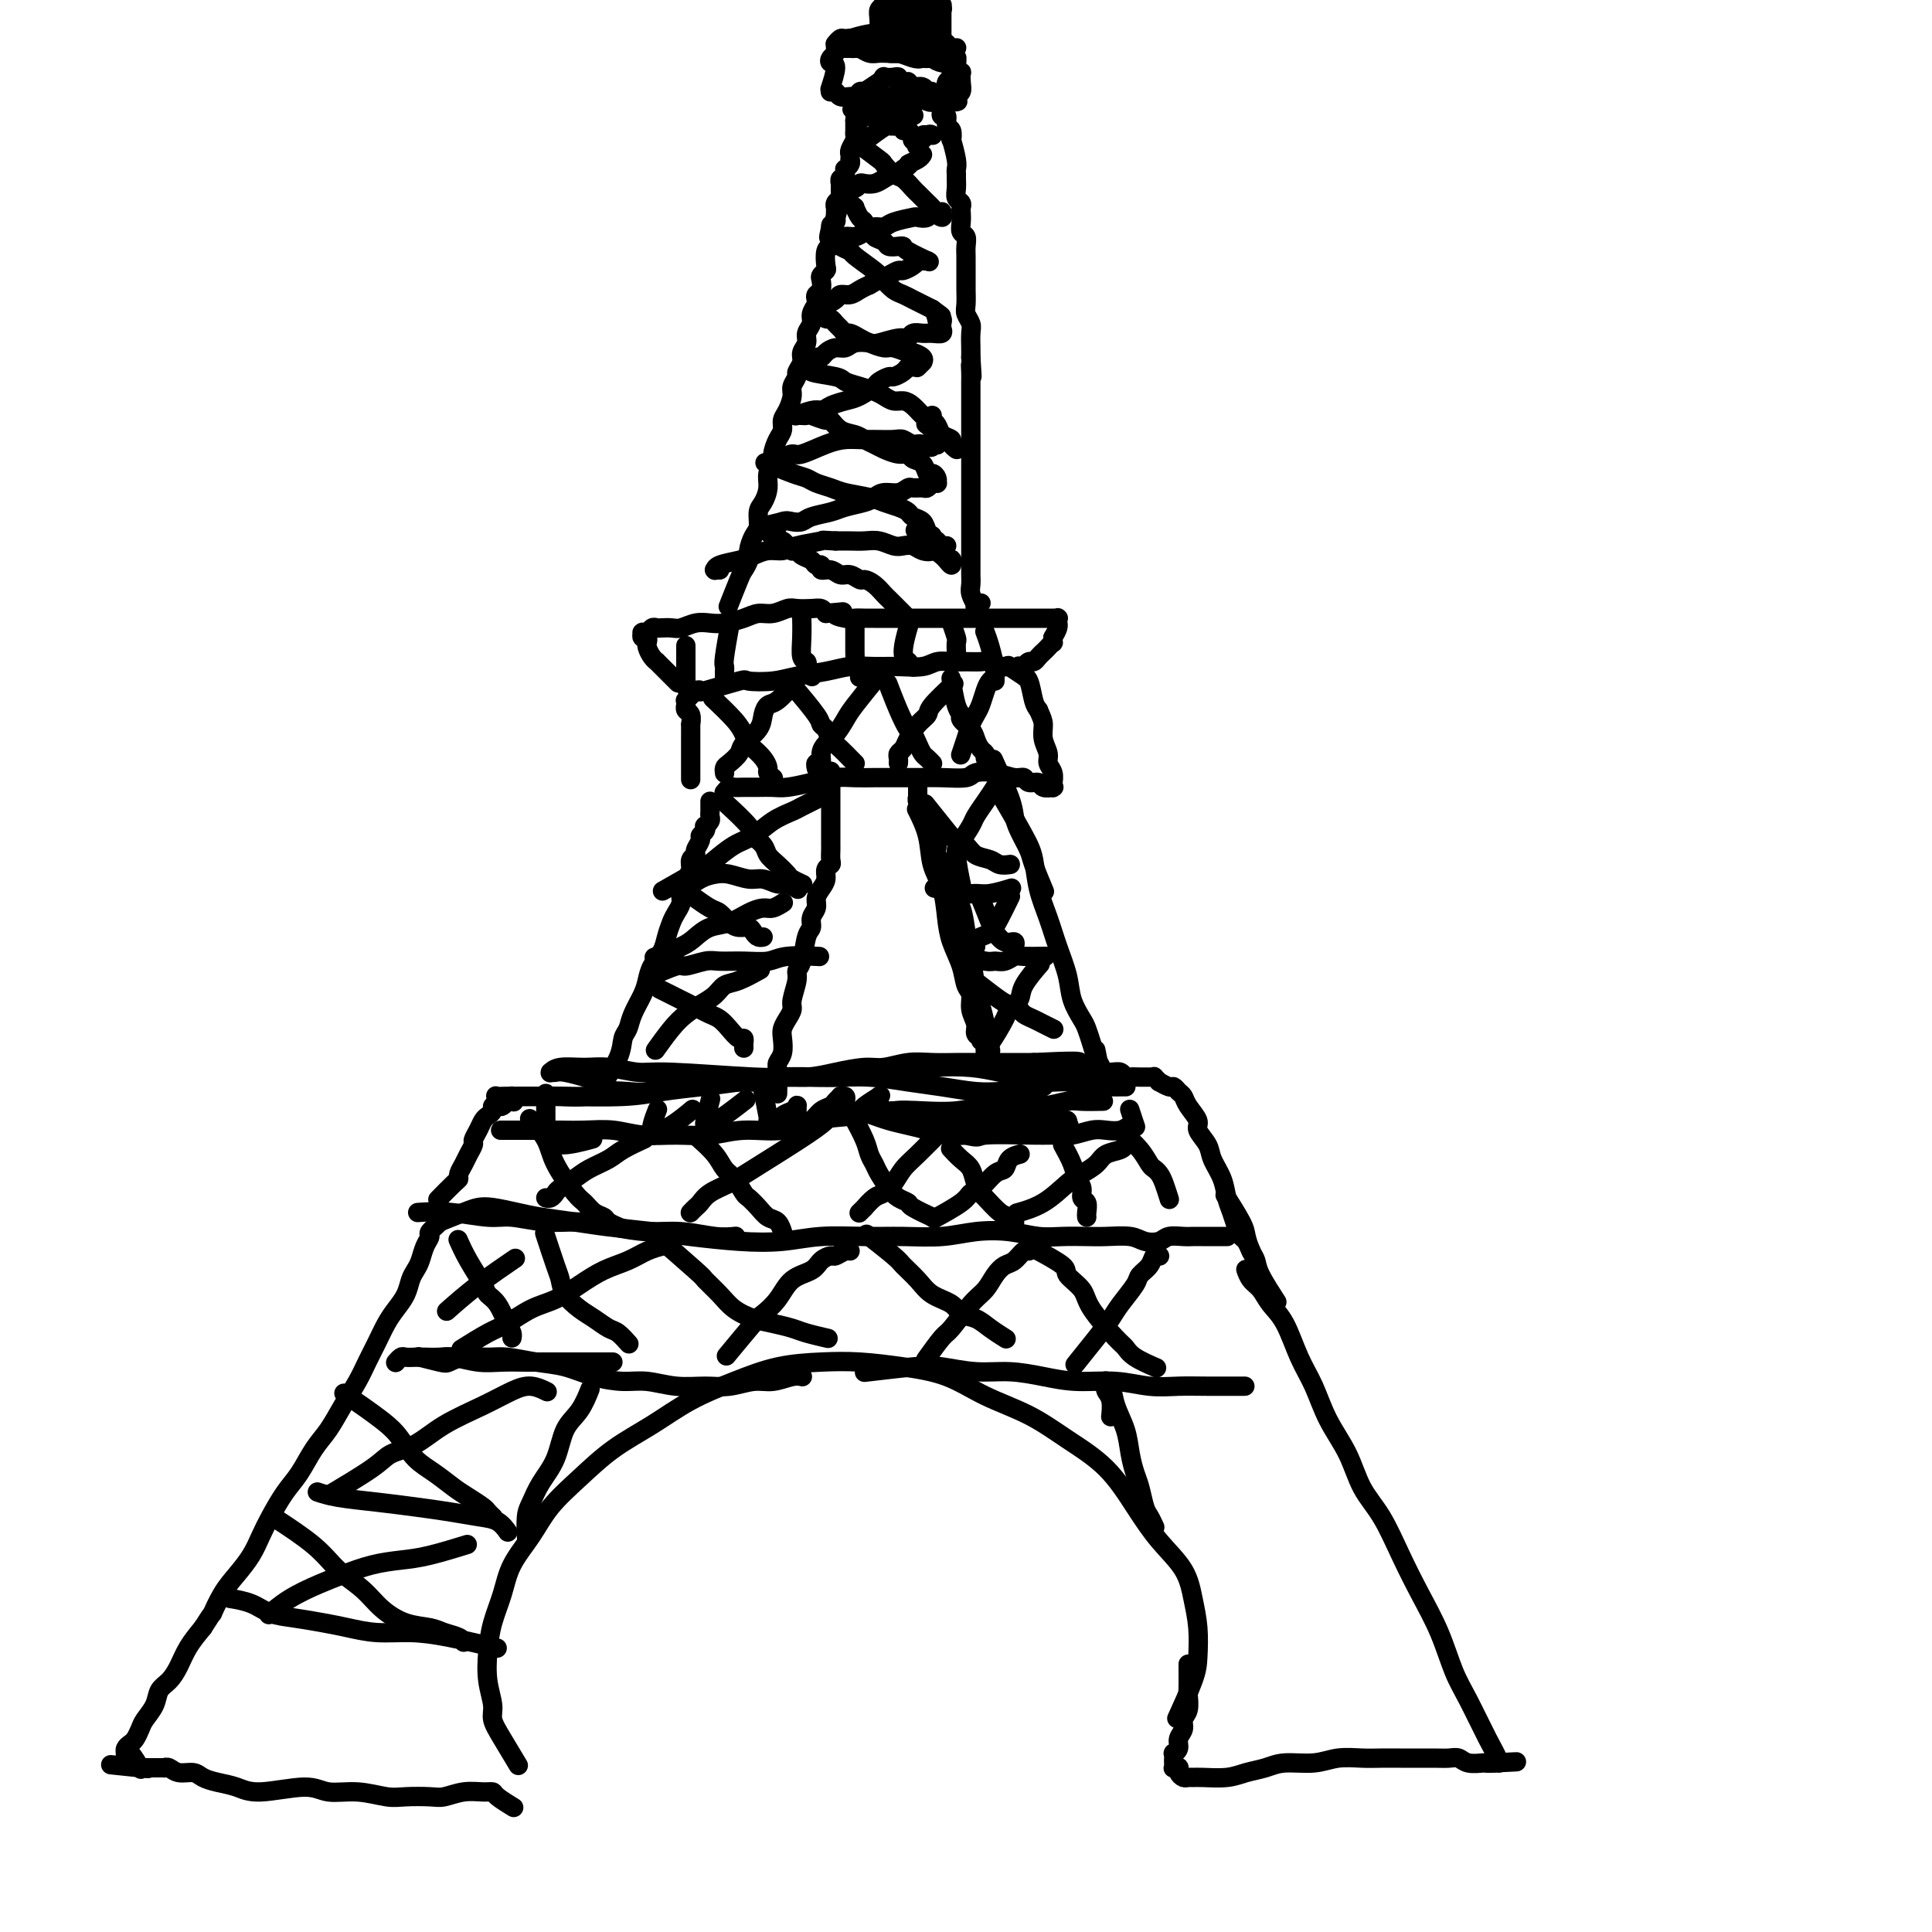 <svg viewBox='0 0 400 400' version='1.1' xmlns='http://www.w3.org/2000/svg' xmlns:xlink='http://www.w3.org/1999/xlink'><g fill='none' stroke='rgb(0,0,0)' stroke-width='4' stroke-linecap='round' stroke-linejoin='round'><path d='M107,365c0.277,0.461 0.554,0.922 0,0c-0.554,-0.922 -1.939,-3.228 -3,-5c-1.061,-1.772 -1.799,-3.011 -2,-4c-0.201,-0.989 0.135,-1.729 0,-3c-0.135,-1.271 -0.739,-3.073 -1,-5c-0.261,-1.927 -0.177,-3.981 0,-6c0.177,-2.019 0.446,-4.005 1,-6c0.554,-1.995 1.391,-3.998 2,-6c0.609,-2.002 0.988,-4.001 2,-6c1.012,-1.999 2.655,-3.996 4,-6c1.345,-2.004 2.390,-4.013 4,-6c1.610,-1.987 3.785,-3.953 6,-6c2.215,-2.047 4.469,-4.177 7,-6c2.531,-1.823 5.339,-3.340 8,-5c2.661,-1.660 5.173,-3.465 8,-5c2.827,-1.535 5.967,-2.801 9,-4c3.033,-1.199 5.957,-2.331 9,-3c3.043,-0.669 6.204,-0.875 9,-1c2.796,-0.125 5.228,-0.170 8,0c2.772,0.170 5.883,0.554 9,1c3.117,0.446 6.240,0.955 9,2c2.760,1.045 5.157,2.626 8,4c2.843,1.374 6.131,2.540 9,4c2.869,1.460 5.318,3.214 8,5c2.682,1.786 5.597,3.603 8,6c2.403,2.397 4.294,5.374 6,8c1.706,2.626 3.228,4.901 5,7c1.772,2.099 3.795,4.020 5,6c1.205,1.980 1.594,4.017 2,6c0.406,1.983 0.830,3.913 1,6c0.170,2.087 0.087,4.333 0,6c-0.087,1.667 -0.177,2.757 -1,5c-0.823,2.243 -2.378,5.641 -3,7c-0.622,1.359 -0.311,0.680 0,0'/><path d='M106,374c0.319,0.196 0.638,0.391 0,0c-0.638,-0.391 -2.233,-1.369 -3,-2c-0.767,-0.631 -0.706,-0.915 -1,-1c-0.294,-0.085 -0.942,0.030 -2,0c-1.058,-0.030 -2.525,-0.203 -4,0c-1.475,0.203 -2.959,0.782 -4,1c-1.041,0.218 -1.640,0.074 -3,0c-1.360,-0.074 -3.482,-0.077 -5,0c-1.518,0.077 -2.433,0.236 -4,0c-1.567,-0.236 -3.787,-0.865 -6,-1c-2.213,-0.135 -4.420,0.224 -6,0c-1.580,-0.224 -2.535,-1.029 -5,-1c-2.465,0.029 -6.441,0.894 -9,1c-2.559,0.106 -3.700,-0.545 -5,-1c-1.300,-0.455 -2.757,-0.714 -4,-1c-1.243,-0.286 -2.270,-0.598 -3,-1c-0.730,-0.402 -1.161,-0.892 -2,-1c-0.839,-0.108 -2.085,0.167 -3,0c-0.915,-0.167 -1.498,-0.777 -2,-1c-0.502,-0.223 -0.923,-0.060 -1,0c-0.077,0.060 0.191,0.016 0,0c-0.191,-0.016 -0.839,-0.004 -1,0c-0.161,0.004 0.167,0.001 0,0c-0.167,-0.001 -0.829,-0.000 -1,0c-0.171,0.000 0.151,0.000 0,0c-0.151,-0.000 -0.773,-0.000 -1,0c-0.227,0.000 -0.059,0.000 0,0c0.059,-0.000 0.008,-0.000 0,0c-0.008,0.000 0.026,0.000 0,0c-0.026,-0.000 -0.112,-0.000 0,0c0.112,0.000 0.422,0.000 0,0c-0.422,-0.000 -1.577,-0.000 -2,0c-0.423,0.000 -0.113,0.000 0,0c0.113,-0.000 0.031,-0.000 0,0c-0.031,0.000 -0.009,0.000 0,0c0.009,-0.000 0.004,-0.000 0,0'/><path d='M29,366c-11.912,-1.238 -3.192,-0.331 0,0c3.192,0.331 0.855,0.088 0,0c-0.855,-0.088 -0.227,-0.021 0,0c0.227,0.021 0.054,-0.006 0,0c-0.054,0.006 0.010,0.044 0,0c-0.010,-0.044 -0.094,-0.169 0,0c0.094,0.169 0.365,0.634 0,0c-0.365,-0.634 -1.366,-2.366 -2,-3c-0.634,-0.634 -0.902,-0.170 -1,0c-0.098,0.170 -0.026,0.046 0,0c0.026,-0.046 0.006,-0.015 0,0c-0.006,0.015 0.001,0.015 0,0c-0.001,-0.015 -0.012,-0.045 0,0c0.012,0.045 0.045,0.163 0,0c-0.045,-0.163 -0.168,-0.609 0,-1c0.168,-0.391 0.626,-0.726 1,-1c0.374,-0.274 0.663,-0.486 1,-1c0.337,-0.514 0.723,-1.330 1,-2c0.277,-0.670 0.444,-1.193 1,-2c0.556,-0.807 1.499,-1.899 2,-3c0.501,-1.101 0.560,-2.212 1,-3c0.440,-0.788 1.262,-1.252 2,-2c0.738,-0.748 1.391,-1.778 2,-3c0.609,-1.222 1.174,-2.635 2,-4c0.826,-1.365 1.913,-2.683 3,-4'/><path d='M42,337c2.535,-4.046 1.873,-2.662 2,-3c0.127,-0.338 1.044,-2.399 2,-4c0.956,-1.601 1.950,-2.742 3,-4c1.050,-1.258 2.157,-2.631 3,-4c0.843,-1.369 1.422,-2.733 2,-4c0.578,-1.267 1.155,-2.438 2,-4c0.845,-1.562 1.958,-3.515 3,-5c1.042,-1.485 2.012,-2.501 3,-4c0.988,-1.499 1.994,-3.482 3,-5c1.006,-1.518 2.013,-2.572 3,-4c0.987,-1.428 1.955,-3.229 3,-5c1.045,-1.771 2.166,-3.513 3,-5c0.834,-1.487 1.379,-2.719 2,-4c0.621,-1.281 1.318,-2.612 2,-4c0.682,-1.388 1.348,-2.833 2,-4c0.652,-1.167 1.288,-2.055 2,-3c0.712,-0.945 1.500,-1.947 2,-3c0.500,-1.053 0.713,-2.156 1,-3c0.287,-0.844 0.649,-1.429 1,-2c0.351,-0.571 0.690,-1.126 1,-2c0.310,-0.874 0.590,-2.065 1,-3c0.410,-0.935 0.951,-1.613 1,-2c0.049,-0.387 -0.393,-0.482 0,-1c0.393,-0.518 1.621,-1.458 2,-2c0.379,-0.542 -0.090,-0.684 0,-1c0.090,-0.316 0.740,-0.804 1,-1c0.260,-0.196 0.130,-0.098 0,0'/><path d='M246,345c-0.002,-0.413 -0.005,-0.827 0,0c0.005,0.827 0.016,2.893 0,4c-0.016,1.107 -0.061,1.255 0,2c0.061,0.745 0.228,2.087 0,3c-0.228,0.913 -0.849,1.397 -1,2c-0.151,0.603 0.170,1.323 0,2c-0.170,0.677 -0.830,1.309 -1,2c-0.170,0.691 0.151,1.442 0,2c-0.151,0.558 -0.772,0.924 -1,1c-0.228,0.076 -0.062,-0.137 0,0c0.062,0.137 0.020,0.625 0,1c-0.020,0.375 -0.019,0.636 0,1c0.019,0.364 0.057,0.832 0,1c-0.057,0.168 -0.208,0.035 0,0c0.208,-0.035 0.777,0.029 1,0c0.223,-0.029 0.101,-0.151 0,0c-0.101,0.151 -0.181,0.576 0,1c0.181,0.424 0.625,0.846 1,1c0.375,0.154 0.683,0.038 1,0c0.317,-0.038 0.644,0.001 1,0c0.356,-0.001 0.743,-0.043 2,0c1.257,0.043 3.385,0.170 5,0c1.615,-0.170 2.717,-0.638 4,-1c1.283,-0.362 2.748,-0.619 4,-1c1.252,-0.381 2.291,-0.887 4,-1c1.709,-0.113 4.089,0.166 6,0c1.911,-0.166 3.353,-0.776 5,-1c1.647,-0.224 3.497,-0.060 5,0c1.503,0.060 2.657,0.016 4,0c1.343,-0.016 2.874,-0.005 4,0c1.126,0.005 1.848,0.005 3,0c1.152,-0.005 2.736,-0.015 4,0c1.264,0.015 2.208,0.057 3,0c0.792,-0.057 1.431,-0.211 2,0c0.569,0.211 1.066,0.789 2,1c0.934,0.211 2.303,0.057 3,0c0.697,-0.057 0.723,-0.015 1,0c0.277,0.015 0.806,0.004 1,0c0.194,-0.004 0.052,-0.001 0,0c-0.052,0.001 -0.015,0.000 0,0c0.015,-0.000 0.007,-0.000 0,0'/><path d='M309,365c9.839,-0.462 2.436,-0.118 0,0c-2.436,0.118 0.095,0.010 1,0c0.905,-0.010 0.185,0.080 0,0c-0.185,-0.080 0.167,-0.329 0,-1c-0.167,-0.671 -0.851,-1.766 -2,-4c-1.149,-2.234 -2.761,-5.609 -4,-8c-1.239,-2.391 -2.105,-3.797 -3,-6c-0.895,-2.203 -1.818,-5.202 -3,-8c-1.182,-2.798 -2.622,-5.394 -4,-8c-1.378,-2.606 -2.693,-5.223 -4,-8c-1.307,-2.777 -2.604,-5.715 -4,-8c-1.396,-2.285 -2.891,-3.917 -4,-6c-1.109,-2.083 -1.833,-4.616 -3,-7c-1.167,-2.384 -2.778,-4.619 -4,-7c-1.222,-2.381 -2.056,-4.907 -3,-7c-0.944,-2.093 -1.997,-3.754 -3,-6c-1.003,-2.246 -1.957,-5.079 -3,-7c-1.043,-1.921 -2.174,-2.932 -3,-4c-0.826,-1.068 -1.346,-2.195 -2,-3c-0.654,-0.805 -1.443,-1.288 -2,-2c-0.557,-0.712 -0.881,-1.653 -1,-2c-0.119,-0.347 -0.034,-0.099 0,0c0.034,0.099 0.017,0.050 0,0'/><path d='M254,248c-0.315,-0.496 -0.631,-0.992 0,0c0.631,0.992 2.208,3.474 3,5c0.792,1.526 0.798,2.098 1,3c0.202,0.902 0.601,2.134 1,3c0.399,0.866 0.798,1.366 1,2c0.202,0.634 0.208,1.401 1,3c0.792,1.599 2.369,4.028 3,5c0.631,0.972 0.315,0.486 0,0'/><path d='M91,253c-0.491,0.198 -0.981,0.396 0,0c0.981,-0.396 3.435,-1.385 5,-2c1.565,-0.615 2.241,-0.855 3,-1c0.759,-0.145 1.602,-0.193 3,0c1.398,0.193 3.351,0.629 5,1c1.649,0.371 2.992,0.677 5,1c2.008,0.323 4.680,0.665 7,1c2.320,0.335 4.288,0.665 7,1c2.712,0.335 6.168,0.674 9,1c2.832,0.326 5.042,0.637 8,1c2.958,0.363 6.665,0.776 10,1c3.335,0.224 6.298,0.257 9,0c2.702,-0.257 5.144,-0.804 8,-1c2.856,-0.196 6.128,-0.039 9,0c2.872,0.039 5.345,-0.038 8,0c2.655,0.038 5.493,0.192 8,0c2.507,-0.192 4.684,-0.731 7,-1c2.316,-0.269 4.771,-0.268 7,0c2.229,0.268 4.232,0.803 6,1c1.768,0.197 3.302,0.056 5,0c1.698,-0.056 3.561,-0.028 5,0c1.439,0.028 2.453,0.056 4,0c1.547,-0.056 3.625,-0.197 5,0c1.375,0.197 2.045,0.732 3,1c0.955,0.268 2.195,0.268 3,0c0.805,-0.268 1.175,-0.804 2,-1c0.825,-0.196 2.105,-0.053 3,0c0.895,0.053 1.407,0.014 2,0c0.593,-0.014 1.268,-0.004 2,0c0.732,0.004 1.520,0.001 2,0c0.480,-0.001 0.650,-0.000 1,0c0.350,0.000 0.878,0.000 1,0c0.122,-0.000 -0.164,-0.000 0,0c0.164,0.000 0.776,0.000 1,0c0.224,-0.000 0.060,-0.000 0,0c-0.060,0.000 -0.017,0.000 0,0c0.017,-0.000 0.009,-0.000 0,0'/><path d='M91,248c-0.308,0.314 -0.615,0.628 0,0c0.615,-0.628 2.153,-2.198 3,-3c0.847,-0.802 1.001,-0.835 1,-1c-0.001,-0.165 -0.159,-0.463 0,-1c0.159,-0.537 0.634,-1.312 1,-2c0.366,-0.688 0.623,-1.287 1,-2c0.377,-0.713 0.874,-1.539 1,-2c0.126,-0.461 -0.120,-0.557 0,-1c0.120,-0.443 0.606,-1.233 1,-2c0.394,-0.767 0.697,-1.512 1,-2c0.303,-0.488 0.606,-0.718 1,-1c0.394,-0.282 0.879,-0.614 1,-1c0.121,-0.386 -0.121,-0.825 0,-1c0.121,-0.175 0.605,-0.085 1,0c0.395,0.085 0.700,0.166 1,0c0.300,-0.166 0.594,-0.580 1,-1c0.406,-0.420 0.924,-0.844 1,-1c0.076,-0.156 -0.288,-0.042 0,0c0.288,0.042 1.229,0.011 2,0c0.771,-0.011 1.371,-0.002 2,0c0.629,0.002 1.286,-0.003 2,0c0.714,0.003 1.486,0.015 2,0c0.514,-0.015 0.772,-0.055 2,0c1.228,0.055 3.426,0.207 5,0c1.574,-0.207 2.523,-0.772 4,-1c1.477,-0.228 3.481,-0.118 5,0c1.519,0.118 2.552,0.243 4,0c1.448,-0.243 3.313,-0.854 5,-1c1.687,-0.146 3.198,0.172 5,0c1.802,-0.172 3.894,-0.833 6,-1c2.106,-0.167 4.226,0.162 6,0c1.774,-0.162 3.201,-0.813 5,-1c1.799,-0.187 3.972,0.090 6,0c2.028,-0.090 3.913,-0.546 6,-1c2.087,-0.454 4.375,-0.906 6,-1c1.625,-0.094 2.587,0.171 4,0c1.413,-0.171 3.276,-0.778 5,-1c1.724,-0.222 3.307,-0.060 5,0c1.693,0.060 3.495,0.016 5,0c1.505,-0.016 2.713,-0.004 4,0c1.287,0.004 2.654,0.001 4,0c1.346,-0.001 2.670,-0.000 4,0c1.330,0.000 2.665,0.000 4,0'/><path d='M214,220c17.247,-0.861 6.363,0.487 3,1c-3.363,0.513 0.793,0.190 3,0c2.207,-0.190 2.465,-0.248 3,0c0.535,0.248 1.348,0.802 2,1c0.652,0.198 1.144,0.039 2,0c0.856,-0.039 2.078,0.042 3,0c0.922,-0.042 1.546,-0.208 2,0c0.454,0.208 0.739,0.788 1,1c0.261,0.212 0.500,0.056 1,0c0.500,-0.056 1.263,-0.011 2,0c0.737,0.011 1.450,-0.012 2,0c0.550,0.012 0.939,0.060 1,0c0.061,-0.060 -0.205,-0.227 0,0c0.205,0.227 0.881,0.849 1,1c0.119,0.151 -0.319,-0.167 0,0c0.319,0.167 1.393,0.820 2,1c0.607,0.180 0.745,-0.114 1,0c0.255,0.114 0.627,0.634 1,1c0.373,0.366 0.748,0.576 1,1c0.252,0.424 0.381,1.060 1,2c0.619,0.940 1.728,2.183 2,3c0.272,0.817 -0.292,1.209 0,2c0.292,0.791 1.440,1.982 2,3c0.560,1.018 0.531,1.862 1,3c0.469,1.138 1.435,2.571 2,4c0.565,1.429 0.729,2.854 1,4c0.271,1.146 0.651,2.013 1,3c0.349,0.987 0.668,2.093 1,3c0.332,0.907 0.677,1.614 1,2c0.323,0.386 0.626,0.450 1,1c0.374,0.550 0.821,1.586 1,2c0.179,0.414 0.089,0.207 0,0'/><path d='M106,228c0.336,0.113 0.671,0.226 0,0c-0.671,-0.226 -2.349,-0.793 -3,-1c-0.651,-0.207 -0.275,-0.056 0,0c0.275,0.056 0.449,0.016 1,0c0.551,-0.016 1.481,-0.007 3,0c1.519,0.007 3.629,0.013 5,0c1.371,-0.013 2.005,-0.045 5,0c2.995,0.045 8.353,0.166 12,0c3.647,-0.166 5.585,-0.619 8,-1c2.415,-0.381 5.308,-0.691 8,-1c2.692,-0.309 5.183,-0.616 8,-1c2.817,-0.384 5.959,-0.846 9,-1c3.041,-0.154 5.982,0.001 9,0c3.018,-0.001 6.113,-0.158 9,0c2.887,0.158 5.567,0.630 8,1c2.433,0.370 4.619,0.636 7,1c2.381,0.364 4.957,0.826 7,1c2.043,0.174 3.553,0.060 5,0c1.447,-0.060 2.831,-0.068 4,0c1.169,0.068 2.122,0.211 3,0c0.878,-0.211 1.679,-0.774 2,-1c0.321,-0.226 0.160,-0.113 0,0'/><path d='M121,223c0.401,0.113 0.801,0.226 0,0c-0.801,-0.226 -2.804,-0.792 -4,-1c-1.196,-0.208 -1.585,-0.060 -2,0c-0.415,0.060 -0.856,0.030 -1,0c-0.144,-0.030 0.010,-0.062 0,0c-0.010,0.062 -0.183,0.217 0,0c0.183,-0.217 0.722,-0.805 2,-1c1.278,-0.195 3.296,0.004 5,0c1.704,-0.004 3.095,-0.212 5,0c1.905,0.212 4.326,0.842 6,1c1.674,0.158 2.602,-0.157 7,0c4.398,0.157 12.266,0.785 17,1c4.734,0.215 6.333,0.018 9,0c2.667,-0.018 6.400,0.142 10,0c3.600,-0.142 7.067,-0.585 10,-1c2.933,-0.415 5.334,-0.801 8,-1c2.666,-0.199 5.599,-0.212 8,0c2.401,0.212 4.270,0.649 6,1c1.730,0.351 3.320,0.616 5,1c1.680,0.384 3.451,0.888 5,1c1.549,0.112 2.878,-0.166 4,0c1.122,0.166 2.037,0.777 3,1c0.963,0.223 1.975,0.060 3,0c1.025,-0.060 2.064,-0.016 3,0c0.936,0.016 1.767,0.004 2,0c0.233,-0.004 -0.134,-0.001 0,0c0.134,0.001 0.768,0.000 1,0c0.232,-0.000 0.062,-0.000 0,0c-0.062,0.000 -0.017,0.000 0,0c0.017,-0.000 0.005,-0.000 0,0c-0.005,0.000 -0.002,0.000 0,0'/><path d='M125,224c-0.316,0.457 -0.633,0.913 0,0c0.633,-0.913 2.215,-3.196 3,-5c0.785,-1.804 0.774,-3.130 1,-4c0.226,-0.870 0.689,-1.286 1,-2c0.311,-0.714 0.468,-1.727 1,-3c0.532,-1.273 1.438,-2.805 2,-4c0.562,-1.195 0.781,-2.053 1,-3c0.219,-0.947 0.440,-1.983 1,-3c0.560,-1.017 1.461,-2.016 2,-3c0.539,-0.984 0.718,-1.953 1,-3c0.282,-1.047 0.667,-2.171 1,-3c0.333,-0.829 0.615,-1.363 1,-2c0.385,-0.637 0.873,-1.379 1,-2c0.127,-0.621 -0.105,-1.122 0,-2c0.105,-0.878 0.549,-2.132 1,-3c0.451,-0.868 0.910,-1.350 1,-2c0.090,-0.650 -0.187,-1.470 0,-2c0.187,-0.530 0.838,-0.772 1,-1c0.162,-0.228 -0.167,-0.443 0,-1c0.167,-0.557 0.828,-1.455 1,-2c0.172,-0.545 -0.146,-0.738 0,-1c0.146,-0.262 0.757,-0.595 1,-1c0.243,-0.405 0.118,-0.882 0,-1c-0.118,-0.118 -0.228,0.122 0,0c0.228,-0.122 0.793,-0.606 1,-1c0.207,-0.394 0.055,-0.698 0,-1c-0.055,-0.302 -0.015,-0.603 0,-1c0.015,-0.397 0.004,-0.891 0,-1c-0.004,-0.109 -0.001,0.167 0,0c0.001,-0.167 0.000,-0.776 0,-1c-0.000,-0.224 -0.000,-0.064 0,0c0.000,0.064 0.000,0.032 0,0'/><path d='M161,226c-0.008,0.403 -0.016,0.806 0,0c0.016,-0.806 0.056,-2.821 0,-4c-0.056,-1.179 -0.209,-1.523 0,-2c0.209,-0.477 0.778,-1.087 1,-2c0.222,-0.913 0.097,-2.129 0,-3c-0.097,-0.871 -0.166,-1.395 0,-2c0.166,-0.605 0.565,-1.289 1,-2c0.435,-0.711 0.904,-1.447 1,-2c0.096,-0.553 -0.182,-0.922 0,-2c0.182,-1.078 0.823,-2.865 1,-4c0.177,-1.135 -0.111,-1.616 0,-2c0.111,-0.384 0.622,-0.669 1,-2c0.378,-1.331 0.622,-3.707 1,-5c0.378,-1.293 0.889,-1.501 1,-2c0.111,-0.499 -0.176,-1.288 0,-2c0.176,-0.712 0.817,-1.346 1,-2c0.183,-0.654 -0.091,-1.327 0,-2c0.091,-0.673 0.546,-1.345 1,-2c0.454,-0.655 0.906,-1.293 1,-2c0.094,-0.707 -0.171,-1.485 0,-2c0.171,-0.515 0.778,-0.768 1,-1c0.222,-0.232 0.060,-0.443 0,-1c-0.060,-0.557 -0.016,-1.459 0,-2c0.016,-0.541 0.004,-0.722 0,-1c-0.004,-0.278 -0.001,-0.652 0,-1c0.001,-0.348 0.000,-0.671 0,-1c-0.000,-0.329 -0.000,-0.664 0,-1c0.000,-0.336 0.000,-0.671 0,-1c-0.000,-0.329 -0.000,-0.651 0,-1c0.000,-0.349 0.000,-0.725 0,-1c-0.000,-0.275 -0.000,-0.449 0,-1c0.000,-0.551 0.000,-1.479 0,-2c-0.000,-0.521 -0.000,-0.634 0,-1c0.000,-0.366 0.000,-0.983 0,-2c-0.000,-1.017 -0.000,-2.433 0,-3c0.000,-0.567 0.000,-0.283 0,0'/><path d='M190,168c-0.211,-0.414 -0.421,-0.828 0,0c0.421,0.828 1.474,2.898 2,5c0.526,2.102 0.526,4.235 1,6c0.474,1.765 1.422,3.162 2,5c0.578,1.838 0.786,4.116 1,6c0.214,1.884 0.435,3.375 1,5c0.565,1.625 1.476,3.383 2,5c0.524,1.617 0.661,3.091 1,4c0.339,0.909 0.879,1.251 1,2c0.121,0.749 -0.178,1.903 0,3c0.178,1.097 0.832,2.135 1,3c0.168,0.865 -0.151,1.555 0,2c0.151,0.445 0.772,0.645 1,1c0.228,0.355 0.061,0.865 0,0c-0.061,-0.865 -0.018,-3.104 0,-4c0.018,-0.896 0.009,-0.448 0,0'/><path d='M208,166c-0.397,-0.679 -0.794,-1.359 0,0c0.794,1.359 2.779,4.756 4,7c1.221,2.244 1.679,3.334 2,5c0.321,1.666 0.505,3.908 1,6c0.495,2.092 1.302,4.035 2,6c0.698,1.965 1.286,3.954 2,6c0.714,2.046 1.553,4.151 2,6c0.447,1.849 0.501,3.444 1,5c0.499,1.556 1.444,3.075 2,4c0.556,0.925 0.723,1.256 1,2c0.277,0.744 0.662,1.901 1,3c0.338,1.099 0.627,2.142 1,3c0.373,0.858 0.828,1.532 1,2c0.172,0.468 0.060,0.730 0,1c-0.060,0.270 -0.068,0.546 0,1c0.068,0.454 0.211,1.084 0,0c-0.211,-1.084 -0.774,-3.881 -1,-5c-0.226,-1.119 -0.113,-0.559 0,0'/><path d='M205,217c0.089,0.467 0.179,0.933 0,0c-0.179,-0.933 -0.626,-3.266 -1,-5c-0.374,-1.734 -0.677,-2.868 -1,-4c-0.323,-1.132 -0.668,-2.260 -1,-4c-0.332,-1.740 -0.651,-4.092 -1,-6c-0.349,-1.908 -0.728,-3.372 -1,-5c-0.272,-1.628 -0.436,-3.419 -1,-5c-0.564,-1.581 -1.527,-2.953 -2,-4c-0.473,-1.047 -0.455,-1.770 -1,-3c-0.545,-1.230 -1.653,-2.966 -2,-4c-0.347,-1.034 0.066,-1.366 0,-2c-0.066,-0.634 -0.610,-1.570 -1,-2c-0.390,-0.430 -0.626,-0.354 -1,-1c-0.374,-0.646 -0.885,-2.014 -1,-3c-0.115,-0.986 0.165,-1.589 0,-2c-0.165,-0.411 -0.776,-0.631 -1,-1c-0.224,-0.369 -0.060,-0.887 0,-1c0.060,-0.113 0.016,0.180 0,0c-0.016,-0.180 -0.004,-0.833 0,-1c0.004,-0.167 0.001,0.151 0,0c-0.001,-0.151 -0.000,-0.773 0,-1c0.000,-0.227 0.000,-0.061 0,0c-0.000,0.061 -0.000,0.016 0,0c0.000,-0.016 0.000,-0.005 0,0c-0.000,0.005 -0.000,0.002 0,0'/><path d='M206,158c-0.313,-0.688 -0.627,-1.376 0,0c0.627,1.376 2.194,4.816 3,7c0.806,2.184 0.850,3.111 1,4c0.150,0.889 0.405,1.738 1,3c0.595,1.262 1.531,2.936 2,4c0.469,1.064 0.473,1.517 1,3c0.527,1.483 1.579,3.995 2,5c0.421,1.005 0.210,0.502 0,0'/><path d='M143,161c0.000,0.374 0.000,0.747 0,0c-0.000,-0.747 -0.000,-2.615 0,-4c0.000,-1.385 0.001,-2.287 0,-3c-0.001,-0.713 -0.004,-1.237 0,-2c0.004,-0.763 0.015,-1.764 0,-2c-0.015,-0.236 -0.057,0.292 0,0c0.057,-0.292 0.212,-1.403 0,-2c-0.212,-0.597 -0.790,-0.681 -1,-1c-0.210,-0.319 -0.052,-0.874 0,-1c0.052,-0.126 -0.001,0.177 0,0c0.001,-0.177 0.055,-0.836 0,-1c-0.055,-0.164 -0.220,0.166 0,0c0.220,-0.166 0.827,-0.827 1,-1c0.173,-0.173 -0.086,0.142 0,0c0.086,-0.142 0.516,-0.742 1,-1c0.484,-0.258 1.020,-0.173 1,0c-0.020,0.173 -0.598,0.436 1,0c1.598,-0.436 5.371,-1.570 7,-2c1.629,-0.430 1.113,-0.158 2,0c0.887,0.158 3.177,0.200 5,0c1.823,-0.200 3.179,-0.642 5,-1c1.821,-0.358 4.108,-0.631 6,-1c1.892,-0.369 3.388,-0.835 5,-1c1.612,-0.165 3.341,-0.030 5,0c1.659,0.030 3.248,-0.045 5,0c1.752,0.045 3.666,0.208 5,0c1.334,-0.208 2.086,-0.789 3,-1c0.914,-0.211 1.988,-0.053 3,0c1.012,0.053 1.960,0.000 3,0c1.040,-0.000 2.172,0.052 3,0c0.828,-0.052 1.351,-0.210 2,0c0.649,0.210 1.425,0.786 2,1c0.575,0.214 0.950,0.065 1,0c0.050,-0.065 -0.226,-0.046 0,0c0.226,0.046 0.953,0.118 1,0c0.047,-0.118 -0.587,-0.425 0,0c0.587,0.425 2.395,1.581 3,2c0.605,0.419 0.008,0.102 0,0c-0.008,-0.102 0.575,0.011 1,1c0.425,0.989 0.693,2.854 1,4c0.307,1.146 0.654,1.573 1,2'/><path d='M215,147c0.708,1.622 0.978,2.177 1,3c0.022,0.823 -0.204,1.913 0,3c0.204,1.087 0.839,2.172 1,3c0.161,0.828 -0.153,1.398 0,2c0.153,0.602 0.773,1.237 1,2c0.227,0.763 0.060,1.655 0,2c-0.060,0.345 -0.014,0.145 0,0c0.014,-0.145 -0.003,-0.234 0,0c0.003,0.234 0.027,0.791 0,1c-0.027,0.209 -0.105,0.071 0,0c0.105,-0.071 0.394,-0.076 0,0c-0.394,0.076 -1.469,0.231 -2,0c-0.531,-0.231 -0.518,-0.850 -1,-1c-0.482,-0.150 -1.460,0.169 -2,0c-0.540,-0.169 -0.642,-0.826 -1,-1c-0.358,-0.174 -0.972,0.135 -2,0c-1.028,-0.135 -2.468,-0.716 -4,-1c-1.532,-0.284 -3.154,-0.272 -4,0c-0.846,0.272 -0.914,0.805 -2,1c-1.086,0.195 -3.189,0.052 -5,0c-1.811,-0.052 -3.330,-0.015 -5,0c-1.670,0.015 -3.492,0.007 -5,0c-1.508,-0.007 -2.704,-0.012 -4,0c-1.296,0.012 -2.692,0.042 -4,0c-1.308,-0.042 -2.527,-0.155 -4,0c-1.473,0.155 -3.199,0.577 -5,1c-1.801,0.423 -3.677,0.846 -5,1c-1.323,0.154 -2.095,0.040 -3,0c-0.905,-0.040 -1.945,-0.007 -3,0c-1.055,0.007 -2.125,-0.012 -3,0c-0.875,0.012 -1.555,0.056 -2,0c-0.445,-0.056 -0.655,-0.211 -1,0c-0.345,0.211 -0.824,0.789 -1,1c-0.176,0.211 -0.047,0.057 0,0c0.047,-0.057 0.014,-0.016 0,0c-0.014,0.016 -0.007,0.008 0,0'/><path d='M140,141c0.348,0.348 0.697,0.696 0,0c-0.697,-0.696 -2.438,-2.437 -3,-3c-0.562,-0.563 0.056,0.053 0,0c-0.056,-0.053 -0.786,-0.774 -1,-1c-0.214,-0.226 0.086,0.044 0,0c-0.086,-0.044 -0.559,-0.403 -1,-1c-0.441,-0.597 -0.849,-1.432 -1,-2c-0.151,-0.568 -0.044,-0.869 0,-1c0.044,-0.131 0.026,-0.091 0,0c-0.026,0.091 -0.060,0.235 0,0c0.060,-0.235 0.212,-0.847 0,-1c-0.212,-0.153 -0.790,0.155 -1,0c-0.210,-0.155 -0.053,-0.773 0,-1c0.053,-0.227 0.003,-0.065 0,0c-0.003,0.065 0.041,0.031 0,0c-0.041,-0.031 -0.166,-0.061 0,0c0.166,0.061 0.625,0.212 1,0c0.375,-0.212 0.666,-0.788 1,-1c0.334,-0.212 0.711,-0.061 1,0c0.289,0.061 0.489,0.030 1,0c0.511,-0.030 1.332,-0.060 2,0c0.668,0.060 1.183,0.210 2,0c0.817,-0.210 1.937,-0.778 3,-1c1.063,-0.222 2.069,-0.097 3,0c0.931,0.097 1.786,0.166 3,0c1.214,-0.166 2.785,-0.566 4,-1c1.215,-0.434 2.072,-0.901 3,-1c0.928,-0.099 1.926,0.169 3,0c1.074,-0.169 2.224,-0.775 3,-1c0.776,-0.225 1.177,-0.071 2,0c0.823,0.071 2.068,0.058 3,0c0.932,-0.058 1.552,-0.159 2,0c0.448,0.159 0.724,0.580 1,1'/><path d='M171,127c5.926,-0.525 2.743,-0.337 2,0c-0.743,0.337 0.956,0.822 2,1c1.044,0.178 1.432,0.048 2,0c0.568,-0.048 1.315,-0.013 2,0c0.685,0.013 1.307,0.003 2,0c0.693,-0.003 1.456,-0.001 2,0c0.544,0.001 0.870,0.000 2,0c1.130,-0.000 3.066,-0.000 4,0c0.934,0.000 0.867,0.000 1,0c0.133,-0.000 0.465,-0.000 1,0c0.535,0.000 1.274,0.000 2,0c0.726,-0.000 1.440,-0.000 2,0c0.560,0.000 0.966,0.000 1,0c0.034,-0.000 -0.303,-0.000 0,0c0.303,0.000 1.248,0.000 2,0c0.752,-0.000 1.313,-0.000 2,0c0.687,0.000 1.501,0.000 2,0c0.499,-0.000 0.683,-0.000 1,0c0.317,0.000 0.767,-0.000 1,0c0.233,0.000 0.249,0.000 1,0c0.751,-0.000 2.238,-0.000 3,0c0.762,0.000 0.800,0.000 1,0c0.200,-0.000 0.564,-0.000 1,0c0.436,0.000 0.945,0.000 1,0c0.055,-0.000 -0.342,-0.000 0,0c0.342,0.000 1.424,0.000 2,0c0.576,-0.000 0.647,-0.000 1,0c0.353,0.000 0.988,0.000 1,0c0.012,-0.000 -0.599,-0.000 0,0c0.599,0.000 2.409,0.000 3,0c0.591,-0.000 -0.038,-0.001 0,0c0.038,0.001 0.742,0.004 1,0c0.258,-0.004 0.069,-0.015 0,0c-0.069,0.015 -0.018,0.057 0,0c0.018,-0.057 0.005,-0.212 0,0c-0.005,0.212 -0.001,0.791 0,1c0.001,0.209 -0.003,0.048 0,0c0.003,-0.048 0.011,0.018 0,0c-0.011,-0.018 -0.041,-0.120 0,0c0.041,0.120 0.155,0.463 0,1c-0.155,0.537 -0.577,1.269 -1,2'/><path d='M218,132c0.003,0.555 0.012,-0.059 0,0c-0.012,0.059 -0.045,0.789 0,1c0.045,0.211 0.167,-0.097 0,0c-0.167,0.097 -0.622,0.599 -1,1c-0.378,0.401 -0.679,0.700 -1,1c-0.321,0.300 -0.661,0.602 -1,1c-0.339,0.398 -0.678,0.891 -1,1c-0.322,0.109 -0.626,-0.167 -1,0c-0.374,0.167 -0.818,0.776 -1,1c-0.182,0.224 -0.101,0.064 0,0c0.101,-0.064 0.223,-0.031 0,0c-0.223,0.031 -0.792,0.061 -1,0c-0.208,-0.061 -0.056,-0.212 0,0c0.056,0.212 0.015,0.788 0,1c-0.015,0.212 -0.004,0.061 0,0c0.004,-0.061 0.002,-0.030 0,0'/><path d='M151,125c-0.205,0.519 -0.409,1.038 0,0c0.409,-1.038 1.433,-3.633 2,-5c0.567,-1.367 0.678,-1.506 1,-2c0.322,-0.494 0.856,-1.344 1,-2c0.144,-0.656 -0.102,-1.120 0,-2c0.102,-0.880 0.553,-2.178 1,-3c0.447,-0.822 0.889,-1.168 1,-2c0.111,-0.832 -0.110,-2.148 0,-3c0.110,-0.852 0.551,-1.238 1,-2c0.449,-0.762 0.908,-1.898 1,-3c0.092,-1.102 -0.182,-2.168 0,-3c0.182,-0.832 0.818,-1.431 1,-2c0.182,-0.569 -0.092,-1.110 0,-2c0.092,-0.890 0.551,-2.129 1,-3c0.449,-0.871 0.890,-1.374 1,-2c0.110,-0.626 -0.110,-1.376 0,-2c0.110,-0.624 0.550,-1.122 1,-2c0.450,-0.878 0.909,-2.136 1,-3c0.091,-0.864 -0.187,-1.334 0,-2c0.187,-0.666 0.839,-1.529 1,-2c0.161,-0.471 -0.168,-0.549 0,-1c0.168,-0.451 0.834,-1.276 1,-2c0.166,-0.724 -0.167,-1.349 0,-2c0.167,-0.651 0.833,-1.330 1,-2c0.167,-0.670 -0.165,-1.331 0,-2c0.165,-0.669 0.828,-1.345 1,-2c0.172,-0.655 -0.146,-1.288 0,-2c0.146,-0.712 0.757,-1.504 1,-2c0.243,-0.496 0.117,-0.696 0,-1c-0.117,-0.304 -0.224,-0.712 0,-1c0.224,-0.288 0.778,-0.456 1,-1c0.222,-0.544 0.111,-1.462 0,-2c-0.111,-0.538 -0.222,-0.694 0,-1c0.222,-0.306 0.777,-0.761 1,-1c0.223,-0.239 0.112,-0.263 0,-1c-0.112,-0.737 -0.226,-2.186 0,-3c0.226,-0.814 0.793,-0.991 1,-1c0.207,-0.009 0.056,0.151 0,0c-0.056,-0.151 -0.016,-0.615 0,-1c0.016,-0.385 0.008,-0.693 0,-1'/><path d='M172,49c3.244,-11.920 0.855,-3.719 0,-1c-0.855,2.719 -0.177,-0.045 0,-1c0.177,-0.955 -0.149,-0.102 0,0c0.149,0.102 0.772,-0.546 1,-1c0.228,-0.454 0.060,-0.713 0,-1c-0.060,-0.287 -0.012,-0.601 0,-1c0.012,-0.399 -0.011,-0.881 0,-1c0.011,-0.119 0.055,0.126 0,0c-0.055,-0.126 -0.211,-0.621 0,-1c0.211,-0.379 0.789,-0.640 1,-1c0.211,-0.360 0.057,-0.818 0,-1c-0.057,-0.182 -0.015,-0.086 0,0c0.015,0.086 0.003,0.163 0,0c-0.003,-0.163 0.003,-0.566 0,-1c-0.003,-0.434 -0.015,-0.900 0,-1c0.015,-0.100 0.056,0.167 0,0c-0.056,-0.167 -0.211,-0.767 0,-1c0.211,-0.233 0.788,-0.100 1,0c0.212,0.100 0.061,0.168 0,0c-0.061,-0.168 -0.030,-0.571 0,-1c0.030,-0.429 0.061,-0.885 0,-1c-0.061,-0.115 -0.212,0.109 0,0c0.212,-0.109 0.789,-0.551 1,-1c0.211,-0.449 0.057,-0.904 0,-1c-0.057,-0.096 -0.016,0.169 0,0c0.016,-0.169 0.008,-0.770 0,-1c-0.008,-0.230 -0.016,-0.089 0,0c0.016,0.089 0.057,0.125 0,0c-0.057,-0.125 -0.211,-0.412 0,-1c0.211,-0.588 0.789,-1.477 1,-2c0.211,-0.523 0.057,-0.679 0,-1c-0.057,-0.321 -0.015,-0.808 0,-1c0.015,-0.192 0.004,-0.090 0,0c-0.004,0.090 -0.001,0.168 0,0c0.001,-0.168 0.000,-0.581 0,-1c-0.000,-0.419 -0.000,-0.844 0,-1c0.000,-0.156 0.000,-0.042 0,0c-0.000,0.042 -0.000,0.012 0,0c0.000,-0.012 0.000,-0.006 0,0'/><path d='M177,25c0.713,-3.729 -0.005,-1.052 0,0c0.005,1.052 0.733,0.479 1,0c0.267,-0.479 0.071,-0.864 0,-1c-0.071,-0.136 -0.019,-0.021 0,0c0.019,0.021 0.005,-0.051 0,0c-0.005,0.051 -0.001,0.223 0,0c0.001,-0.223 0.000,-0.843 0,-1c-0.000,-0.157 -0.000,0.150 0,0c0.000,-0.150 0.000,-0.757 0,-1c-0.000,-0.243 -0.000,-0.121 0,0c0.000,0.121 0.000,0.243 0,0c-0.000,-0.243 -0.000,-0.850 0,-1c0.000,-0.150 0.000,0.157 0,0c-0.000,-0.157 -0.001,-0.778 0,-1c0.001,-0.222 0.004,-0.045 0,0c-0.004,0.045 -0.015,-0.040 0,0c0.015,0.040 0.056,0.207 0,0c-0.056,-0.207 -0.210,-0.788 0,-1c0.210,-0.212 0.785,-0.055 1,0c0.215,0.055 0.069,0.007 0,0c-0.069,-0.007 -0.062,0.027 0,0c0.062,-0.027 0.179,-0.116 0,0c-0.179,0.116 -0.652,0.437 0,0c0.652,-0.437 2.430,-1.634 3,-2c0.570,-0.366 -0.067,0.097 0,0c0.067,-0.097 0.840,-0.754 1,-1c0.160,-0.246 -0.293,-0.080 0,0c0.293,0.080 1.331,0.074 2,0c0.669,-0.074 0.968,-0.216 1,0c0.032,0.216 -0.203,0.789 0,1c0.203,0.211 0.843,0.060 1,0c0.157,-0.060 -0.169,-0.030 0,0c0.169,0.030 0.833,0.061 1,0c0.167,-0.061 -0.161,-0.212 0,0c0.161,0.212 0.813,0.788 1,1c0.187,0.212 -0.089,0.061 0,0c0.089,-0.061 0.545,-0.030 1,0'/><path d='M190,18c1.812,-0.138 0.342,0.015 0,0c-0.342,-0.015 0.443,-0.200 1,0c0.557,0.200 0.885,0.785 1,1c0.115,0.215 0.016,0.061 0,0c-0.016,-0.061 0.052,-0.030 0,0c-0.052,0.030 -0.224,0.060 0,0c0.224,-0.060 0.844,-0.209 1,0c0.156,0.209 -0.151,0.777 0,1c0.151,0.223 0.759,0.101 1,0c0.241,-0.101 0.116,-0.180 0,0c-0.116,0.180 -0.223,0.621 0,1c0.223,0.379 0.777,0.697 1,1c0.223,0.303 0.116,0.590 0,1c-0.116,0.410 -0.241,0.941 0,1c0.241,0.059 0.848,-0.356 1,0c0.152,0.356 -0.152,1.482 0,2c0.152,0.518 0.759,0.429 1,1c0.241,0.571 0.117,1.802 0,2c-0.117,0.198 -0.228,-0.638 0,0c0.228,0.638 0.793,2.751 1,4c0.207,1.249 0.054,1.634 0,2c-0.054,0.366 -0.011,0.714 0,1c0.011,0.286 -0.011,0.511 0,1c0.011,0.489 0.055,1.244 0,2c-0.055,0.756 -0.211,1.515 0,2c0.211,0.485 0.788,0.697 1,1c0.212,0.303 0.061,0.696 0,1c-0.061,0.304 -0.030,0.518 0,1c0.030,0.482 0.061,1.231 0,2c-0.061,0.769 -0.212,1.557 0,2c0.212,0.443 0.789,0.541 1,1c0.211,0.459 0.057,1.279 0,2c-0.057,0.721 -0.015,1.343 0,2c0.015,0.657 0.004,1.349 0,2c-0.004,0.651 -0.002,1.263 0,2c0.002,0.737 0.004,1.601 0,2c-0.004,0.399 -0.015,0.332 0,1c0.015,0.668 0.057,2.069 0,3c-0.057,0.931 -0.211,1.390 0,2c0.211,0.610 0.789,1.370 1,2c0.211,0.630 0.057,1.131 0,2c-0.057,0.869 -0.016,2.105 0,3c0.016,0.895 0.008,1.447 0,2'/><path d='M201,74c0.464,6.760 0.124,3.160 0,2c-0.124,-1.160 -0.033,0.120 0,1c0.033,0.880 0.009,1.360 0,2c-0.009,0.640 -0.002,1.439 0,2c0.002,0.561 0.001,0.882 0,1c-0.001,0.118 -0.000,0.031 0,1c0.000,0.969 0.000,2.995 0,4c-0.000,1.005 -0.000,0.991 0,1c0.000,0.009 0.000,0.043 0,1c-0.000,0.957 -0.000,2.837 0,4c0.000,1.163 0.000,1.610 0,2c-0.000,0.390 -0.000,0.724 0,1c0.000,0.276 0.000,0.494 0,1c-0.000,0.506 -0.000,1.301 0,2c0.000,0.699 0.000,1.303 0,2c-0.000,0.697 -0.000,1.486 0,2c0.000,0.514 0.000,0.754 0,1c-0.000,0.246 -0.000,0.500 0,1c0.000,0.500 0.000,1.246 0,2c-0.000,0.754 -0.000,1.515 0,2c0.000,0.485 0.000,0.693 0,1c-0.000,0.307 -0.000,0.712 0,1c0.000,0.288 0.000,0.457 0,1c-0.000,0.543 -0.000,1.458 0,2c0.000,0.542 0.000,0.712 0,1c-0.000,0.288 -0.001,0.696 0,1c0.001,0.304 0.004,0.506 0,1c-0.004,0.494 -0.015,1.280 0,2c0.015,0.720 0.056,1.375 0,2c-0.056,0.625 -0.207,1.222 0,2c0.207,0.778 0.774,1.739 1,2c0.226,0.261 0.112,-0.177 0,0c-0.112,0.177 -0.223,0.971 0,1c0.223,0.029 0.778,-0.706 1,-1c0.222,-0.294 0.111,-0.147 0,0'/><path d='M172,18c-0.141,0.429 -0.283,0.858 0,0c0.283,-0.858 0.990,-3.003 1,-4c0.010,-0.997 -0.677,-0.845 -1,-1c-0.323,-0.155 -0.283,-0.616 0,-1c0.283,-0.384 0.807,-0.690 1,-1c0.193,-0.310 0.055,-0.623 0,-1c-0.055,-0.377 -0.027,-0.819 0,-1c0.027,-0.181 0.053,-0.102 0,0c-0.053,0.102 -0.187,0.227 0,0c0.187,-0.227 0.693,-0.807 1,-1c0.307,-0.193 0.413,0.001 1,0c0.587,-0.001 1.655,-0.196 2,0c0.345,0.196 -0.034,0.783 0,1c0.034,0.217 0.482,0.062 1,0c0.518,-0.062 1.108,-0.032 2,0c0.892,0.032 2.086,0.065 3,0c0.914,-0.065 1.548,-0.228 2,0c0.452,0.228 0.722,0.848 1,1c0.278,0.152 0.565,-0.166 1,0c0.435,0.166 1.020,0.814 2,1c0.980,0.186 2.357,-0.090 3,0c0.643,0.090 0.553,0.545 1,1c0.447,0.455 1.430,0.911 2,1c0.570,0.089 0.727,-0.188 1,0c0.273,0.188 0.661,0.841 1,1c0.339,0.159 0.628,-0.175 1,0c0.372,0.175 0.828,0.859 1,1c0.172,0.141 0.060,-0.260 0,0c-0.060,0.260 -0.070,1.180 0,2c0.070,0.820 0.218,1.540 0,2c-0.218,0.460 -0.801,0.659 -1,1c-0.199,0.341 -0.012,0.823 0,1c0.012,0.177 -0.151,0.048 0,0c0.151,-0.048 0.614,-0.014 0,0c-0.614,0.014 -2.307,0.007 -4,0'/><path d='M194,21c-0.974,0.215 -1.409,0.254 -2,0c-0.591,-0.254 -1.337,-0.800 -2,-1c-0.663,-0.200 -1.242,-0.053 -2,0c-0.758,0.053 -1.693,0.014 -3,0c-1.307,-0.014 -2.984,-0.003 -4,0c-1.016,0.003 -1.371,-0.003 -2,0c-0.629,0.003 -1.531,0.015 -2,0c-0.469,-0.015 -0.504,-0.057 -1,0c-0.496,0.057 -1.453,0.211 -2,0c-0.547,-0.211 -0.682,-0.789 -1,-1c-0.318,-0.211 -0.817,-0.057 -1,0c-0.183,0.057 -0.049,0.015 0,0c0.049,-0.015 0.014,-0.004 0,0c-0.014,0.004 -0.007,0.002 0,0'/><path d='M176,8c-0.373,0.113 -0.746,0.225 0,0c0.746,-0.225 2.611,-0.788 4,-1c1.389,-0.212 2.301,-0.072 3,0c0.699,0.072 1.185,0.074 2,0c0.815,-0.074 1.958,-0.226 3,0c1.042,0.226 1.982,0.831 3,1c1.018,0.169 2.115,-0.098 3,0c0.885,0.098 1.557,0.563 2,1c0.443,0.437 0.655,0.848 1,1c0.345,0.152 0.822,0.044 1,0c0.178,-0.044 0.056,-0.026 0,0c-0.056,0.026 -0.045,0.059 0,0c0.045,-0.059 0.125,-0.208 0,0c-0.125,0.208 -0.455,0.775 -1,1c-0.545,0.225 -1.304,0.109 -2,0c-0.696,-0.109 -1.327,-0.211 -2,0c-0.673,0.211 -1.388,0.736 -2,1c-0.612,0.264 -1.122,0.268 -2,0c-0.878,-0.268 -2.123,-0.808 -3,-1c-0.877,-0.192 -1.387,-0.037 -2,0c-0.613,0.037 -1.330,-0.043 -2,0c-0.670,0.043 -1.293,0.208 -2,0c-0.707,-0.208 -1.496,-0.788 -2,-1c-0.504,-0.212 -0.721,-0.057 -1,0c-0.279,0.057 -0.620,0.015 -1,0c-0.380,-0.015 -0.798,-0.004 -1,0c-0.202,0.004 -0.188,0.001 0,0c0.188,-0.001 0.551,-0.000 1,0c0.449,0.000 0.986,0.000 2,0c1.014,-0.000 2.507,-0.000 4,0'/><path d='M182,10c1.383,0.228 1.339,0.797 2,1c0.661,0.203 2.026,0.040 3,0c0.974,-0.040 1.556,0.042 2,0c0.444,-0.042 0.750,-0.207 1,0c0.250,0.207 0.444,0.788 1,1c0.556,0.212 1.474,0.057 2,0c0.526,-0.057 0.662,-0.015 1,0c0.338,0.015 0.879,0.004 1,0c0.121,-0.004 -0.179,-0.001 0,0c0.179,0.001 0.836,0.000 1,0c0.164,-0.000 -0.166,0.000 0,0c0.166,-0.000 0.829,-0.001 1,0c0.171,0.001 -0.149,0.003 0,0c0.149,-0.003 0.768,-0.012 1,0c0.232,0.012 0.076,0.045 0,0c-0.076,-0.045 -0.072,-0.167 0,0c0.072,0.167 0.212,0.622 0,1c-0.212,0.378 -0.775,0.680 -1,1c-0.225,0.320 -0.113,0.659 0,1c0.113,0.341 0.226,0.684 0,1c-0.226,0.316 -0.793,0.607 -1,1c-0.207,0.393 -0.056,0.890 0,1c0.056,0.110 0.015,-0.166 0,0c-0.015,0.166 -0.004,0.776 0,1c0.004,0.224 0.001,0.064 0,0c-0.001,-0.064 -0.001,-0.032 0,0'/><path d='M182,7c-0.008,0.285 -0.016,0.571 0,0c0.016,-0.571 0.057,-1.998 0,-3c-0.057,-1.002 -0.212,-1.578 0,-2c0.212,-0.422 0.793,-0.691 1,-1c0.207,-0.309 0.041,-0.657 0,-1c-0.041,-0.343 0.041,-0.680 0,-1c-0.041,-0.320 -0.207,-0.624 0,-1c0.207,-0.376 0.788,-0.824 1,-1c0.212,-0.176 0.057,-0.080 0,0c-0.057,0.080 -0.015,0.144 0,0c0.015,-0.144 0.004,-0.495 0,0c-0.004,0.495 -0.001,1.835 0,3c0.001,1.165 0.000,2.154 0,3c-0.000,0.846 -0.000,1.547 0,2c0.000,0.453 0.000,0.656 0,1c-0.000,0.344 -0.000,0.828 0,1c0.000,0.172 0.000,0.032 0,0c-0.000,-0.032 -0.000,0.044 0,0c0.000,-0.044 0.000,-0.206 0,0c-0.000,0.206 -0.001,0.781 0,1c0.001,0.219 0.004,0.081 0,0c-0.004,-0.081 -0.015,-0.105 0,0c0.015,0.105 0.057,0.341 0,0c-0.057,-0.341 -0.211,-1.257 0,-2c0.211,-0.743 0.789,-1.313 1,-2c0.211,-0.687 0.057,-1.490 0,-2c-0.057,-0.510 -0.015,-0.725 0,-1c0.015,-0.275 0.004,-0.609 0,-1c-0.004,-0.391 -0.002,-0.839 0,-1c0.002,-0.161 0.004,-0.034 0,0c-0.004,0.034 -0.015,-0.024 0,0c0.015,0.024 0.057,0.130 0,0c-0.057,-0.130 -0.211,-0.495 0,0c0.211,0.495 0.789,1.849 1,3c0.211,1.151 0.057,2.098 0,3c-0.057,0.902 -0.015,1.757 0,2c0.015,0.243 0.004,-0.127 0,0c-0.004,0.127 -0.001,0.751 0,1c0.001,0.249 0.001,0.125 0,0'/><path d='M186,8c0.403,1.714 -0.088,0.999 0,0c0.088,-0.999 0.756,-2.281 1,-3c0.244,-0.719 0.066,-0.874 0,-2c-0.066,-1.126 -0.019,-3.221 0,-4c0.019,-0.779 0.009,-0.240 0,0c-0.009,0.240 -0.016,0.183 0,0c0.016,-0.183 0.057,-0.490 0,0c-0.057,0.490 -0.211,1.777 0,3c0.211,1.223 0.789,2.382 1,3c0.211,0.618 0.056,0.696 0,1c-0.056,0.304 -0.011,0.836 0,1c0.011,0.164 -0.011,-0.039 0,0c0.011,0.039 0.056,0.322 0,0c-0.056,-0.322 -0.211,-1.249 0,-2c0.211,-0.751 0.789,-1.328 1,-2c0.211,-0.672 0.057,-1.440 0,-2c-0.057,-0.560 -0.015,-0.914 0,-1c0.015,-0.086 0.003,0.095 0,0c-0.003,-0.095 0.003,-0.467 0,0c-0.003,0.467 -0.015,1.772 0,3c0.015,1.228 0.057,2.378 0,3c-0.057,0.622 -0.211,0.717 0,0c0.211,-0.717 0.789,-2.245 1,-3c0.211,-0.755 0.057,-0.738 0,-1c-0.057,-0.262 -0.015,-0.805 0,-1c0.015,-0.195 0.004,-0.044 0,0c-0.004,0.044 -0.001,-0.019 0,0c0.001,0.019 0.000,0.121 0,0c-0.000,-0.121 -0.000,-0.463 0,0c0.000,0.463 0.000,1.732 0,3'/><path d='M190,4c0.403,1.182 -0.088,1.636 0,2c0.088,0.364 0.756,0.638 1,1c0.244,0.362 0.065,0.812 0,1c-0.065,0.188 -0.018,0.114 0,0c0.018,-0.114 0.005,-0.269 0,-1c-0.005,-0.731 -0.001,-2.037 0,-3c0.001,-0.963 -0.001,-1.581 0,-2c0.001,-0.419 0.004,-0.639 0,-1c-0.004,-0.361 -0.015,-0.864 0,-1c0.015,-0.136 0.057,0.096 0,0c-0.057,-0.096 -0.211,-0.519 0,0c0.211,0.519 0.789,1.982 1,3c0.211,1.018 0.057,1.592 0,2c-0.057,0.408 -0.016,0.649 0,1c0.016,0.351 0.008,0.813 0,1c-0.008,0.187 -0.016,0.100 0,0c0.016,-0.100 0.057,-0.213 0,0c-0.057,0.213 -0.211,0.750 0,0c0.211,-0.750 0.789,-2.789 1,-4c0.211,-1.211 0.057,-1.595 0,-2c-0.057,-0.405 -0.016,-0.831 0,-1c0.016,-0.169 0.008,-0.082 0,0c-0.008,0.082 -0.016,0.158 0,0c0.016,-0.158 0.057,-0.550 0,0c-0.057,0.550 -0.211,2.042 0,3c0.211,0.958 0.789,1.381 1,2c0.211,0.619 0.057,1.432 0,2c-0.057,0.568 -0.016,0.889 0,1c0.016,0.111 0.008,0.012 0,0c-0.008,-0.012 -0.016,0.063 0,0c0.016,-0.063 0.056,-0.264 0,-1c-0.056,-0.736 -0.207,-2.006 0,-3c0.207,-0.994 0.774,-1.713 1,-2c0.226,-0.287 0.113,-0.144 0,0'/><path d='M195,2c0.155,-1.144 0.041,-1.005 0,-1c-0.041,0.005 -0.011,-0.125 0,0c0.011,0.125 0.003,0.507 0,1c-0.003,0.493 -0.001,1.099 0,2c0.001,0.901 0.000,2.097 0,3c-0.000,0.903 -0.000,1.514 0,2c0.000,0.486 0.000,0.848 0,1c-0.000,0.152 -0.000,0.093 0,0c0.000,-0.093 0.000,-0.221 0,0c-0.000,0.221 -0.000,0.791 0,1c0.000,0.209 0.000,0.056 0,0c-0.000,-0.056 -0.000,-0.016 0,0c0.000,0.016 0.000,0.008 0,0'/><path d='M178,30c-0.436,-0.325 -0.871,-0.649 0,0c0.871,0.649 3.049,2.272 4,3c0.951,0.728 0.674,0.562 1,1c0.326,0.438 1.253,1.479 2,2c0.747,0.521 1.313,0.521 2,1c0.687,0.479 1.493,1.438 2,2c0.507,0.562 0.713,0.729 1,1c0.287,0.271 0.655,0.647 1,1c0.345,0.353 0.666,0.682 1,1c0.334,0.318 0.680,0.626 1,1c0.320,0.374 0.615,0.813 1,1c0.385,0.187 0.862,0.120 1,0c0.138,-0.120 -0.061,-0.295 0,0c0.061,0.295 0.384,1.059 0,1c-0.384,-0.059 -1.475,-0.941 -2,-1c-0.525,-0.059 -0.482,0.706 -1,1c-0.518,0.294 -1.595,0.116 -2,0c-0.405,-0.116 -0.139,-0.172 -1,0c-0.861,0.172 -2.849,0.572 -4,1c-1.151,0.428 -1.464,0.884 -2,1c-0.536,0.116 -1.295,-0.109 -2,0c-0.705,0.109 -1.356,0.551 -2,1c-0.644,0.449 -1.283,0.905 -2,1c-0.717,0.095 -1.513,-0.171 -2,0c-0.487,0.171 -0.665,0.781 -1,1c-0.335,0.219 -0.829,0.048 -1,0c-0.171,-0.048 -0.021,0.027 0,0c0.021,-0.027 -0.086,-0.155 0,0c0.086,0.155 0.365,0.593 1,1c0.635,0.407 1.626,0.781 2,1c0.374,0.219 0.131,0.282 1,1c0.869,0.718 2.852,2.090 4,3c1.148,0.910 1.462,1.357 2,2c0.538,0.643 1.299,1.482 2,2c0.701,0.518 1.343,0.716 2,1c0.657,0.284 1.331,0.653 2,1c0.669,0.347 1.334,0.670 2,1c0.666,0.330 1.333,0.665 2,1'/><path d='M193,64c3.161,2.332 1.565,1.164 1,1c-0.565,-0.164 -0.099,0.678 0,1c0.099,0.322 -0.170,0.125 0,0c0.170,-0.125 0.777,-0.178 1,0c0.223,0.178 0.061,0.587 0,1c-0.061,0.413 -0.022,0.828 0,1c0.022,0.172 0.028,0.099 0,0c-0.028,-0.099 -0.091,-0.224 0,0c0.091,0.224 0.337,0.796 0,1c-0.337,0.204 -1.257,0.040 -2,0c-0.743,-0.040 -1.309,0.046 -2,0c-0.691,-0.046 -1.507,-0.222 -2,0c-0.493,0.222 -0.664,0.843 -1,1c-0.336,0.157 -0.838,-0.150 -2,0c-1.162,0.150 -2.982,0.757 -4,1c-1.018,0.243 -1.232,0.120 -2,0c-0.768,-0.120 -2.090,-0.238 -3,0c-0.910,0.238 -1.410,0.833 -2,1c-0.590,0.167 -1.272,-0.095 -2,0c-0.728,0.095 -1.501,0.546 -2,1c-0.499,0.454 -0.722,0.910 -1,1c-0.278,0.090 -0.609,-0.187 -1,0c-0.391,0.187 -0.841,0.838 -1,1c-0.159,0.162 -0.025,-0.164 0,0c0.025,0.164 -0.059,0.817 0,1c0.059,0.183 0.259,-0.106 0,0c-0.259,0.106 -0.978,0.606 0,1c0.978,0.394 3.651,0.683 5,1c1.349,0.317 1.372,0.663 2,1c0.628,0.337 1.859,0.664 3,1c1.141,0.336 2.192,0.680 3,1c0.808,0.320 1.372,0.614 2,1c0.628,0.386 1.321,0.863 2,1c0.679,0.137 1.344,-0.064 2,0c0.656,0.064 1.304,0.395 2,1c0.696,0.605 1.439,1.484 2,2c0.561,0.516 0.939,0.668 1,1c0.061,0.332 -0.194,0.844 0,1c0.194,0.156 0.836,-0.046 1,0c0.164,0.046 -0.152,0.338 0,1c0.152,0.662 0.770,1.694 1,2c0.230,0.306 0.072,-0.114 0,0c-0.072,0.114 -0.058,0.761 0,1c0.058,0.239 0.159,0.068 0,0c-0.159,-0.068 -0.580,-0.034 -1,0'/><path d='M193,92c0.259,1.221 -1.092,0.275 -2,0c-0.908,-0.275 -1.373,0.123 -2,0c-0.627,-0.123 -1.416,-0.765 -2,-1c-0.584,-0.235 -0.962,-0.061 -2,0c-1.038,0.061 -2.737,0.010 -4,0c-1.263,-0.010 -2.092,0.021 -3,0c-0.908,-0.021 -1.897,-0.094 -3,0c-1.103,0.094 -2.322,0.354 -4,1c-1.678,0.646 -3.815,1.676 -5,2c-1.185,0.324 -1.418,-0.059 -2,0c-0.582,0.059 -1.513,0.558 -2,1c-0.487,0.442 -0.531,0.825 -1,1c-0.469,0.175 -1.364,0.141 -2,0c-0.636,-0.141 -1.012,-0.389 0,0c1.012,0.389 3.413,1.414 5,2c1.587,0.586 2.361,0.734 3,1c0.639,0.266 1.143,0.648 2,1c0.857,0.352 2.067,0.672 3,1c0.933,0.328 1.588,0.665 3,1c1.412,0.335 3.582,0.667 5,1c1.418,0.333 2.086,0.666 3,1c0.914,0.334 2.076,0.671 3,1c0.924,0.329 1.610,0.652 2,1c0.390,0.348 0.483,0.720 1,1c0.517,0.280 1.459,0.466 2,1c0.541,0.534 0.681,1.415 1,2c0.319,0.585 0.818,0.874 1,1c0.182,0.126 0.049,0.090 0,0c-0.049,-0.090 -0.014,-0.235 0,0c0.014,0.235 0.005,0.851 0,1c-0.005,0.149 -0.007,-0.169 0,0c0.007,0.169 0.024,0.826 0,1c-0.024,0.174 -0.090,-0.136 0,0c0.090,0.136 0.334,0.717 0,1c-0.334,0.283 -1.247,0.268 -2,0c-0.753,-0.268 -1.345,-0.790 -2,-1c-0.655,-0.210 -1.372,-0.109 -2,0c-0.628,0.109 -1.168,0.225 -2,0c-0.832,-0.225 -1.955,-0.792 -3,-1c-1.045,-0.208 -2.012,-0.056 -3,0c-0.988,0.056 -1.997,0.016 -3,0c-1.003,-0.016 -2.002,-0.008 -3,0'/><path d='M173,112c-3.509,-0.198 -2.280,-0.194 -3,0c-0.720,0.194 -3.388,0.577 -5,1c-1.612,0.423 -2.169,0.887 -3,1c-0.831,0.113 -1.935,-0.124 -3,0c-1.065,0.124 -2.089,0.607 -3,1c-0.911,0.393 -1.709,0.694 -3,1c-1.291,0.306 -3.074,0.618 -4,1c-0.926,0.382 -0.994,0.834 -1,1c-0.006,0.166 0.050,0.044 0,0c-0.050,-0.044 -0.206,-0.012 0,0c0.206,0.012 0.773,0.003 1,0c0.227,-0.003 0.113,-0.002 0,0'/><path d='M190,110c-0.462,-0.194 -0.924,-0.389 0,0c0.924,0.389 3.232,1.361 4,2c0.768,0.639 -0.006,0.945 0,1c0.006,0.055 0.790,-0.143 1,0c0.210,0.143 -0.154,0.625 0,1c0.154,0.375 0.827,0.641 1,1c0.173,0.359 -0.153,0.811 0,1c0.153,0.189 0.784,0.114 1,0c0.216,-0.114 0.016,-0.268 0,0c-0.016,0.268 0.153,0.957 0,1c-0.153,0.043 -0.629,-0.562 -1,-1c-0.371,-0.438 -0.638,-0.710 -1,-1c-0.362,-0.290 -0.819,-0.599 -1,-1c-0.181,-0.401 -0.087,-0.896 0,-1c0.087,-0.104 0.166,0.182 0,0c-0.166,-0.182 -0.578,-0.830 -1,-1c-0.422,-0.170 -0.853,0.140 -1,0c-0.147,-0.140 -0.011,-0.731 0,-1c0.011,-0.269 -0.102,-0.216 0,0c0.102,0.216 0.419,0.594 1,1c0.581,0.406 1.426,0.840 2,1c0.574,0.160 0.878,0.046 1,0c0.122,-0.046 0.061,-0.023 0,0'/><path d='M192,88c-0.277,-0.202 -0.554,-0.404 0,0c0.554,0.404 1.938,1.415 3,2c1.062,0.585 1.802,0.746 2,1c0.198,0.254 -0.145,0.602 0,1c0.145,0.398 0.778,0.847 1,1c0.222,0.153 0.032,0.010 0,0c-0.032,-0.010 0.093,0.112 0,0c-0.093,-0.112 -0.403,-0.460 -1,-1c-0.597,-0.540 -1.480,-1.273 -2,-2c-0.520,-0.727 -0.675,-1.449 -1,-2c-0.325,-0.551 -0.819,-0.931 -1,-1c-0.181,-0.069 -0.049,0.174 0,0c0.049,-0.174 0.014,-0.764 0,-1c-0.014,-0.236 -0.007,-0.118 0,0'/><path d='M187,127c0.201,0.201 0.402,0.401 0,0c-0.402,-0.401 -1.407,-1.404 -2,-2c-0.593,-0.596 -0.774,-0.786 -1,-1c-0.226,-0.214 -0.497,-0.454 -1,-1c-0.503,-0.546 -1.237,-1.399 -2,-2c-0.763,-0.601 -1.555,-0.950 -2,-1c-0.445,-0.050 -0.544,0.198 -1,0c-0.456,-0.198 -1.270,-0.842 -2,-1c-0.730,-0.158 -1.376,0.169 -2,0c-0.624,-0.169 -1.227,-0.833 -2,-1c-0.773,-0.167 -1.717,0.163 -2,0c-0.283,-0.163 0.093,-0.818 0,-1c-0.093,-0.182 -0.656,0.109 -1,0c-0.344,-0.109 -0.470,-0.617 -1,-1c-0.530,-0.383 -1.466,-0.641 -2,-1c-0.534,-0.359 -0.668,-0.818 -1,-1c-0.332,-0.182 -0.864,-0.086 -1,0c-0.136,0.086 0.122,0.163 0,0c-0.122,-0.163 -0.624,-0.564 -1,-1c-0.376,-0.436 -0.627,-0.905 -1,-1c-0.373,-0.095 -0.869,0.186 -1,0c-0.131,-0.186 0.105,-0.838 0,-1c-0.105,-0.162 -0.549,0.167 -1,0c-0.451,-0.167 -0.908,-0.829 -1,-1c-0.092,-0.171 0.183,0.147 0,0c-0.183,-0.147 -0.822,-0.761 -1,-1c-0.178,-0.239 0.106,-0.103 0,0c-0.106,0.103 -0.602,0.172 0,0c0.602,-0.172 2.301,-0.586 4,-1'/><path d='M162,108c0.813,-0.322 1.346,-0.128 2,0c0.654,0.128 1.428,0.189 2,0c0.572,-0.189 0.940,-0.628 2,-1c1.060,-0.372 2.811,-0.678 4,-1c1.189,-0.322 1.817,-0.660 3,-1c1.183,-0.340 2.923,-0.683 4,-1c1.077,-0.317 1.492,-0.607 2,-1c0.508,-0.393 1.110,-0.890 2,-1c0.890,-0.110 2.070,0.168 3,0c0.930,-0.168 1.612,-0.781 2,-1c0.388,-0.219 0.482,-0.045 1,0c0.518,0.045 1.458,-0.041 2,0c0.542,0.041 0.685,0.207 1,0c0.315,-0.207 0.802,-0.787 1,-1c0.198,-0.213 0.106,-0.060 0,0c-0.106,0.060 -0.228,0.026 0,0c0.228,-0.026 0.804,-0.044 1,0c0.196,0.044 0.012,0.148 0,0c-0.012,-0.148 0.148,-0.550 0,-1c-0.148,-0.450 -0.602,-0.948 -1,-1c-0.398,-0.052 -0.738,0.341 -1,0c-0.262,-0.341 -0.444,-1.415 -1,-2c-0.556,-0.585 -1.486,-0.682 -2,-1c-0.514,-0.318 -0.613,-0.859 -1,-1c-0.387,-0.141 -1.061,0.116 -2,0c-0.939,-0.116 -2.142,-0.607 -3,-1c-0.858,-0.393 -1.372,-0.687 -2,-1c-0.628,-0.313 -1.371,-0.643 -2,-1c-0.629,-0.357 -1.146,-0.740 -2,-1c-0.854,-0.260 -2.046,-0.395 -3,-1c-0.954,-0.605 -1.670,-1.679 -2,-2c-0.330,-0.321 -0.274,0.110 -1,0c-0.726,-0.110 -2.233,-0.761 -3,-1c-0.767,-0.239 -0.793,-0.064 -1,0c-0.207,0.064 -0.594,0.018 -1,0c-0.406,-0.018 -0.831,-0.009 -1,0c-0.169,0.009 -0.081,0.016 0,0c0.081,-0.016 0.156,-0.056 0,0c-0.156,0.056 -0.542,0.207 0,0c0.542,-0.207 2.012,-0.774 3,-1c0.988,-0.226 1.494,-0.113 2,0'/><path d='M170,85c1.081,-0.329 1.283,-0.651 2,-1c0.717,-0.349 1.951,-0.724 3,-1c1.049,-0.276 1.915,-0.451 3,-1c1.085,-0.549 2.388,-1.470 3,-2c0.612,-0.530 0.531,-0.668 1,-1c0.469,-0.332 1.487,-0.860 2,-1c0.513,-0.140 0.519,0.106 1,0c0.481,-0.106 1.436,-0.565 2,-1c0.564,-0.435 0.739,-0.848 1,-1c0.261,-0.152 0.610,-0.045 1,0c0.390,0.045 0.823,0.026 1,0c0.177,-0.026 0.100,-0.060 0,0c-0.100,0.060 -0.223,0.212 0,0c0.223,-0.212 0.792,-0.789 1,-1c0.208,-0.211 0.055,-0.056 0,0c-0.055,0.056 -0.013,0.012 0,0c0.013,-0.012 -0.004,0.007 0,0c0.004,-0.007 0.028,-0.039 0,0c-0.028,0.039 -0.109,0.150 0,0c0.109,-0.150 0.406,-0.561 0,-1c-0.406,-0.439 -1.516,-0.905 -2,-1c-0.484,-0.095 -0.342,0.182 -1,0c-0.658,-0.182 -2.116,-0.823 -3,-1c-0.884,-0.177 -1.192,0.111 -2,0c-0.808,-0.111 -2.114,-0.621 -3,-1c-0.886,-0.379 -1.351,-0.626 -2,-1c-0.649,-0.374 -1.483,-0.875 -2,-1c-0.517,-0.125 -0.716,0.125 -1,0c-0.284,-0.125 -0.654,-0.626 -1,-1c-0.346,-0.374 -0.667,-0.622 -1,-1c-0.333,-0.378 -0.678,-0.885 -1,-1c-0.322,-0.115 -0.622,0.161 -1,0c-0.378,-0.161 -0.833,-0.760 -1,-1c-0.167,-0.240 -0.045,-0.121 0,0c0.045,0.121 0.011,0.242 0,0c-0.011,-0.242 -0.001,-0.849 0,-1c0.001,-0.151 -0.007,0.153 0,0c0.007,-0.153 0.028,-0.763 0,-1c-0.028,-0.237 -0.107,-0.101 0,0c0.107,0.101 0.399,0.168 1,0c0.601,-0.168 1.512,-0.570 2,-1c0.488,-0.430 0.553,-0.889 1,-1c0.447,-0.111 1.274,0.124 2,0c0.726,-0.124 1.350,-0.607 2,-1c0.650,-0.393 1.325,-0.697 2,-1'/><path d='M180,59c1.909,-1.111 1.681,-0.889 2,-1c0.319,-0.111 1.186,-0.555 2,-1c0.814,-0.445 1.576,-0.890 2,-1c0.424,-0.110 0.510,0.114 1,0c0.490,-0.114 1.384,-0.566 2,-1c0.616,-0.434 0.954,-0.848 1,-1c0.046,-0.152 -0.199,-0.041 0,0c0.199,0.041 0.842,0.013 1,0c0.158,-0.013 -0.168,-0.010 0,0c0.168,0.010 0.830,0.027 1,0c0.170,-0.027 -0.153,-0.099 0,0c0.153,0.099 0.780,0.367 0,0c-0.780,-0.367 -2.967,-1.369 -4,-2c-1.033,-0.631 -0.911,-0.890 -1,-1c-0.089,-0.110 -0.387,-0.072 -1,0c-0.613,0.072 -1.540,0.179 -2,0c-0.460,-0.179 -0.452,-0.644 -1,-1c-0.548,-0.356 -1.652,-0.605 -2,-1c-0.348,-0.395 0.060,-0.937 0,-1c-0.060,-0.063 -0.590,0.352 -1,0c-0.410,-0.352 -0.701,-1.470 -1,-2c-0.299,-0.530 -0.606,-0.470 -1,-1c-0.394,-0.530 -0.876,-1.649 -1,-2c-0.124,-0.351 0.110,0.065 0,0c-0.110,-0.065 -0.565,-0.609 -1,-1c-0.435,-0.391 -0.850,-0.627 -1,-1c-0.150,-0.373 -0.033,-0.884 0,-1c0.033,-0.116 -0.016,0.161 0,0c0.016,-0.161 0.097,-0.761 0,-1c-0.097,-0.239 -0.374,-0.116 0,0c0.374,0.116 1.398,0.224 2,0c0.602,-0.224 0.781,-0.782 1,-1c0.219,-0.218 0.478,-0.096 1,0c0.522,0.096 1.306,0.167 2,0c0.694,-0.167 1.300,-0.570 2,-1c0.700,-0.430 1.496,-0.885 2,-1c0.504,-0.115 0.715,0.110 1,0c0.285,-0.110 0.642,-0.555 1,-1'/><path d='M187,35c1.978,-1.110 0.922,-0.886 1,-1c0.078,-0.114 1.289,-0.566 2,-1c0.711,-0.434 0.923,-0.848 1,-1c0.077,-0.152 0.021,-0.041 0,0c-0.021,0.041 -0.006,0.011 0,0c0.006,-0.011 0.001,-0.003 0,0c-0.001,0.003 -0.000,0.001 0,0c0.000,-0.001 0.000,-0.000 0,0'/><path d='M190,30c-0.196,0.226 -0.393,0.453 0,0c0.393,-0.453 1.374,-1.585 2,-2c0.626,-0.415 0.896,-0.111 1,0c0.104,0.111 0.043,0.030 0,0c-0.043,-0.030 -0.067,-0.009 0,0c0.067,0.009 0.225,0.006 0,0c-0.225,-0.006 -0.835,-0.016 -1,0c-0.165,0.016 0.113,0.057 0,0c-0.113,-0.057 -0.619,-0.213 -1,0c-0.381,0.213 -0.638,0.794 -1,1c-0.362,0.206 -0.829,0.037 -1,0c-0.171,-0.037 -0.046,0.057 0,0c0.046,-0.057 0.012,-0.264 0,0c-0.012,0.264 -0.003,1.000 0,1c0.003,-0.000 0.001,-0.736 0,-1c-0.001,-0.264 0.001,-0.056 0,0c-0.001,0.056 -0.003,-0.042 0,0c0.003,0.042 0.011,0.223 0,0c-0.011,-0.223 -0.040,-0.849 0,-1c0.040,-0.151 0.150,0.172 0,0c-0.150,-0.172 -0.558,-0.838 -1,-1c-0.442,-0.162 -0.916,0.181 -1,0c-0.084,-0.181 0.223,-0.885 0,-1c-0.223,-0.115 -0.977,0.358 -2,0c-1.023,-0.358 -2.316,-1.546 -3,-2c-0.684,-0.454 -0.758,-0.174 -1,0c-0.242,0.174 -0.653,0.243 -1,0c-0.347,-0.243 -0.632,-0.796 -1,-1c-0.368,-0.204 -0.819,-0.058 -1,0c-0.181,0.058 -0.090,0.029 0,0'/><path d='M178,23c-2.430,-0.790 -1.504,-0.264 -1,0c0.504,0.264 0.586,0.267 1,0c0.414,-0.267 1.160,-0.804 2,-1c0.840,-0.196 1.773,-0.053 2,0c0.227,0.053 -0.251,0.014 0,0c0.251,-0.014 1.230,-0.004 2,0c0.770,0.004 1.331,0.001 2,0c0.669,-0.001 1.447,-0.000 2,0c0.553,0.000 0.880,0.000 1,0c0.120,-0.000 0.034,-0.000 0,0c-0.034,0.000 -0.017,0.000 0,0'/><path d='M178,30c-0.399,0.307 -0.797,0.614 0,0c0.797,-0.614 2.790,-2.149 4,-3c1.210,-0.851 1.638,-1.016 2,-1c0.362,0.016 0.658,0.214 1,0c0.342,-0.214 0.731,-0.841 1,-1c0.269,-0.159 0.419,0.149 1,0c0.581,-0.149 1.595,-0.757 2,-1c0.405,-0.243 0.203,-0.122 0,0'/><path d='M148,145c-0.399,-0.377 -0.799,-0.754 0,0c0.799,0.754 2.795,2.639 4,4c1.205,1.361 1.619,2.200 2,3c0.381,0.800 0.728,1.562 1,2c0.272,0.438 0.469,0.552 1,1c0.531,0.448 1.396,1.231 2,2c0.604,0.769 0.945,1.526 1,2c0.055,0.474 -0.178,0.666 0,1c0.178,0.334 0.765,0.810 1,1c0.235,0.190 0.117,0.095 0,0'/><path d='M164,142c0.287,-0.321 0.573,-0.641 0,0c-0.573,0.641 -2.007,2.244 -3,3c-0.993,0.756 -1.546,0.663 -2,1c-0.454,0.337 -0.808,1.102 -1,2c-0.192,0.898 -0.223,1.928 -1,3c-0.777,1.072 -2.299,2.186 -3,3c-0.701,0.814 -0.580,1.328 -1,2c-0.420,0.672 -1.380,1.500 -2,2c-0.620,0.500 -0.898,0.670 -1,1c-0.102,0.330 -0.027,0.820 0,1c0.027,0.180 0.008,0.052 0,0c-0.008,-0.052 -0.004,-0.026 0,0'/><path d='M165,143c-0.429,-0.510 -0.859,-1.020 0,0c0.859,1.020 3.006,3.572 4,5c0.994,1.428 0.833,1.734 1,2c0.167,0.266 0.661,0.492 1,1c0.339,0.508 0.522,1.299 1,2c0.478,0.701 1.253,1.312 2,2c0.747,0.688 1.468,1.452 2,2c0.532,0.548 0.874,0.879 1,1c0.126,0.121 0.034,0.033 0,0c-0.034,-0.033 -0.010,-0.009 0,0c0.010,0.009 0.005,0.005 0,0'/><path d='M181,141c0.405,-0.496 0.810,-0.992 0,0c-0.810,0.992 -2.834,3.473 -4,5c-1.166,1.527 -1.474,2.102 -2,3c-0.526,0.898 -1.269,2.121 -2,3c-0.731,0.879 -1.450,1.416 -2,2c-0.550,0.584 -0.932,1.214 -1,2c-0.068,0.786 0.178,1.726 0,2c-0.178,0.274 -0.779,-0.119 -1,0c-0.221,0.119 -0.063,0.748 0,1c0.063,0.252 0.032,0.126 0,0'/><path d='M184,142c-0.172,-0.450 -0.344,-0.899 0,0c0.344,0.899 1.206,3.148 2,5c0.794,1.852 1.522,3.308 2,4c0.478,0.692 0.706,0.620 1,1c0.294,0.380 0.653,1.212 1,2c0.347,0.788 0.681,1.532 1,2c0.319,0.468 0.621,0.661 1,1c0.379,0.339 0.833,0.823 1,1c0.167,0.177 0.045,0.048 0,0c-0.045,-0.048 -0.013,-0.014 0,0c0.013,0.014 0.006,0.007 0,0'/><path d='M197,142c0.435,-0.403 0.870,-0.806 0,0c-0.870,0.806 -3.045,2.822 -4,4c-0.955,1.178 -0.690,1.520 -1,2c-0.310,0.480 -1.193,1.098 -2,2c-0.807,0.902 -1.537,2.088 -2,3c-0.463,0.912 -0.660,1.551 -1,2c-0.340,0.449 -0.823,0.708 -1,1c-0.177,0.292 -0.048,0.617 0,1c0.048,0.383 0.014,0.824 0,1c-0.014,0.176 -0.007,0.088 0,0'/><path d='M197,141c-0.079,-0.510 -0.158,-1.020 0,0c0.158,1.020 0.553,3.572 1,5c0.447,1.428 0.946,1.734 1,2c0.054,0.266 -0.335,0.491 0,1c0.335,0.509 1.396,1.301 2,2c0.604,0.699 0.753,1.304 1,2c0.247,0.696 0.592,1.483 1,2c0.408,0.517 0.880,0.766 1,1c0.120,0.234 -0.112,0.455 0,1c0.112,0.545 0.569,1.416 1,2c0.431,0.584 0.838,0.881 1,1c0.162,0.119 0.081,0.059 0,0'/><path d='M199,156c-0.089,0.262 -0.179,0.524 0,0c0.179,-0.524 0.625,-1.835 1,-3c0.375,-1.165 0.678,-2.186 1,-3c0.322,-0.814 0.665,-1.422 1,-2c0.335,-0.578 0.664,-1.125 1,-2c0.336,-0.875 0.678,-2.077 1,-3c0.322,-0.923 0.622,-1.568 1,-2c0.378,-0.432 0.833,-0.652 1,-1c0.167,-0.348 0.045,-0.824 0,-1c-0.045,-0.176 -0.013,-0.050 0,0c0.013,0.050 0.006,0.025 0,0'/><path d='M151,130c0.113,-0.628 0.226,-1.255 0,0c-0.226,1.255 -0.793,4.393 -1,6c-0.207,1.607 -0.056,1.685 0,2c0.056,0.315 0.015,0.868 0,1c-0.015,0.132 -0.004,-0.157 0,0c0.004,0.157 0.001,0.759 0,1c-0.001,0.241 -0.001,0.120 0,0'/><path d='M166,128c-0.008,-0.338 -0.016,-0.676 0,0c0.016,0.676 0.056,2.366 0,4c-0.056,1.634 -0.207,3.212 0,4c0.207,0.788 0.774,0.786 1,1c0.226,0.214 0.112,0.645 0,1c-0.112,0.355 -0.223,0.634 0,1c0.223,0.366 0.778,0.819 1,1c0.222,0.181 0.111,0.091 0,0'/><path d='M177,129c-0.001,-0.406 -0.001,-0.812 0,0c0.001,0.812 0.004,2.843 0,4c-0.004,1.157 -0.015,1.442 0,2c0.015,0.558 0.057,1.390 0,2c-0.057,0.610 -0.211,0.999 0,1c0.211,0.001 0.788,-0.384 1,0c0.212,0.384 0.061,1.538 0,2c-0.061,0.462 -0.030,0.231 0,0'/><path d='M188,130c0.146,-0.503 0.291,-1.007 0,0c-0.291,1.007 -1.020,3.524 -1,5c0.020,1.476 0.789,1.911 1,2c0.211,0.089 -0.135,-0.168 0,0c0.135,0.168 0.753,0.762 1,1c0.247,0.238 0.124,0.119 0,0'/><path d='M197,129c-0.113,-0.325 -0.226,-0.651 0,0c0.226,0.651 0.793,2.278 1,3c0.207,0.722 0.056,0.541 0,1c-0.056,0.459 -0.016,1.560 0,2c0.016,0.440 0.008,0.220 0,0'/><path d='M204,131c-0.083,-0.217 -0.166,-0.433 0,0c0.166,0.433 0.580,1.516 1,3c0.420,1.484 0.845,3.368 1,4c0.155,0.632 0.042,0.012 0,0c-0.042,-0.012 -0.011,0.584 0,1c0.011,0.416 0.003,0.650 0,1c-0.003,0.350 -0.001,0.814 0,1c0.001,0.186 0.000,0.093 0,0'/><path d='M142,134c0.000,-0.303 0.000,-0.606 0,0c0.000,0.606 0.000,2.121 0,3c0.000,0.879 0.000,1.121 0,2c-0.000,0.879 0.000,2.394 0,3c0.000,0.606 0.000,0.303 0,0'/><path d='M142,184c-0.266,0.198 -0.531,0.397 0,0c0.531,-0.397 1.860,-1.389 3,-2c1.140,-0.611 2.091,-0.839 3,-1c0.909,-0.161 1.776,-0.254 3,0c1.224,0.254 2.805,0.856 4,1c1.195,0.144 2.005,-0.171 3,0c0.995,0.171 2.174,0.829 3,1c0.826,0.171 1.299,-0.146 2,0c0.701,0.146 1.629,0.756 2,1c0.371,0.244 0.186,0.122 0,0'/><path d='M135,202c-0.534,0.235 -1.068,0.469 0,0c1.068,-0.469 3.736,-1.643 5,-2c1.264,-0.357 1.122,0.101 2,0c0.878,-0.101 2.777,-0.763 4,-1c1.223,-0.237 1.772,-0.049 3,0c1.228,0.049 3.136,-0.039 5,0c1.864,0.039 3.685,0.206 5,0c1.315,-0.206 2.123,-0.786 4,-1c1.877,-0.214 4.822,-0.061 6,0c1.178,0.061 0.589,0.031 0,0'/><path d='M194,184c-0.491,-0.115 -0.982,-0.231 0,0c0.982,0.231 3.437,0.808 5,1c1.563,0.192 2.233,0.000 3,0c0.767,-0.000 1.629,0.192 3,0c1.371,-0.192 3.249,-0.769 4,-1c0.751,-0.231 0.376,-0.115 0,0'/><path d='M200,198c-0.405,-0.115 -0.810,-0.231 0,0c0.810,0.231 2.833,0.808 4,1c1.167,0.192 1.476,-0.001 2,0c0.524,0.001 1.262,0.196 2,0c0.738,-0.196 1.476,-0.785 2,-1c0.524,-0.215 0.833,-0.058 2,0c1.167,0.058 3.190,0.017 4,0c0.810,-0.017 0.405,-0.008 0,0'/><path d='M203,204c-0.407,-0.316 -0.815,-0.632 0,0c0.815,0.632 2.851,2.211 4,3c1.149,0.789 1.410,0.789 2,1c0.590,0.211 1.511,0.635 2,1c0.489,0.365 0.548,0.672 1,1c0.452,0.328 1.296,0.675 2,1c0.704,0.325 1.266,0.626 2,1c0.734,0.374 1.638,0.821 2,1c0.362,0.179 0.181,0.089 0,0'/><path d='M215,200c0.325,-0.377 0.650,-0.753 0,0c-0.650,0.753 -2.276,2.637 -3,4c-0.724,1.363 -0.548,2.207 -1,3c-0.452,0.793 -1.533,1.537 -2,2c-0.467,0.463 -0.321,0.646 -1,2c-0.679,1.354 -2.182,3.878 -3,5c-0.818,1.122 -0.951,0.840 -1,1c-0.049,0.160 -0.014,0.760 0,1c0.014,0.240 0.007,0.120 0,0'/><path d='M203,186c-0.208,-0.522 -0.416,-1.045 0,0c0.416,1.045 1.456,3.657 2,5c0.544,1.343 0.590,1.418 1,2c0.410,0.582 1.182,1.671 2,2c0.818,0.329 1.682,-0.104 2,0c0.318,0.104 0.091,0.744 0,1c-0.091,0.256 -0.045,0.128 0,0'/><path d='M209,186c0.180,-0.368 0.360,-0.737 0,0c-0.360,0.737 -1.259,2.579 -2,4c-0.741,1.421 -1.323,2.419 -2,3c-0.677,0.581 -1.449,0.744 -2,1c-0.551,0.256 -0.880,0.605 -1,1c-0.120,0.395 -0.032,0.837 0,1c0.032,0.163 0.009,0.047 0,0c-0.009,-0.047 -0.005,-0.023 0,0'/><path d='M192,167c-0.406,-0.510 -0.811,-1.020 0,0c0.811,1.020 2.840,3.568 4,5c1.160,1.432 1.451,1.746 2,2c0.549,0.254 1.356,0.446 2,1c0.644,0.554 1.126,1.469 2,2c0.874,0.531 2.142,0.678 3,1c0.858,0.322 1.308,0.817 2,1c0.692,0.183 1.626,0.052 2,0c0.374,-0.052 0.187,-0.026 0,0'/><path d='M199,183c0.009,0.044 0.018,0.088 0,0c-0.018,-0.088 -0.065,-0.306 0,0c0.065,0.306 0.240,1.138 0,0c-0.240,-1.138 -0.896,-4.247 -1,-6c-0.104,-1.753 0.343,-2.150 1,-3c0.657,-0.850 1.525,-2.154 2,-3c0.475,-0.846 0.558,-1.236 1,-2c0.442,-0.764 1.243,-1.904 2,-3c0.757,-1.096 1.471,-2.150 2,-3c0.529,-0.850 0.873,-1.498 1,-2c0.127,-0.502 0.036,-0.858 0,-1c-0.036,-0.142 -0.018,-0.071 0,0'/><path d='M151,167c-0.438,-0.405 -0.875,-0.810 0,0c0.875,0.810 3.063,2.836 4,4c0.937,1.164 0.622,1.468 1,2c0.378,0.532 1.448,1.294 2,2c0.552,0.706 0.586,1.356 1,2c0.414,0.644 1.208,1.283 2,2c0.792,0.717 1.584,1.512 2,2c0.416,0.488 0.458,0.670 1,1c0.542,0.330 1.583,0.809 2,1c0.417,0.191 0.208,0.096 0,0'/><path d='M138,184c-0.727,0.414 -1.455,0.828 0,0c1.455,-0.828 5.091,-2.897 7,-4c1.909,-1.103 2.090,-1.241 3,-2c0.910,-0.759 2.547,-2.140 4,-3c1.453,-0.860 2.720,-1.200 4,-2c1.280,-0.800 2.571,-2.060 4,-3c1.429,-0.940 2.996,-1.558 4,-2c1.004,-0.442 1.444,-0.706 2,-1c0.556,-0.294 1.227,-0.618 2,-1c0.773,-0.382 1.650,-0.824 2,-1c0.350,-0.176 0.175,-0.088 0,0'/><path d='M144,186c-0.292,-0.210 -0.584,-0.420 0,0c0.584,0.420 2.044,1.471 3,2c0.956,0.529 1.408,0.537 2,1c0.592,0.463 1.324,1.382 2,2c0.676,0.618 1.295,0.936 2,1c0.705,0.064 1.496,-0.127 2,0c0.504,0.127 0.723,0.570 1,1c0.277,0.430 0.613,0.847 1,1c0.387,0.153 0.825,0.044 1,0c0.175,-0.044 0.088,-0.022 0,0'/><path d='M136,198c-0.493,0.181 -0.986,0.362 0,0c0.986,-0.362 3.450,-1.266 5,-2c1.550,-0.734 2.187,-1.297 3,-2c0.813,-0.703 1.803,-1.546 3,-2c1.197,-0.454 2.601,-0.518 4,-1c1.399,-0.482 2.792,-1.383 4,-2c1.208,-0.617 2.231,-0.949 3,-1c0.769,-0.051 1.284,0.179 2,0c0.716,-0.179 1.633,-0.765 2,-1c0.367,-0.235 0.183,-0.117 0,0'/><path d='M137,205c-0.405,-0.202 -0.810,-0.405 0,0c0.810,0.405 2.836,1.417 4,2c1.164,0.583 1.466,0.736 2,1c0.534,0.264 1.298,0.639 2,1c0.702,0.361 1.341,0.709 2,1c0.659,0.291 1.340,0.527 2,1c0.660,0.473 1.301,1.183 2,2c0.699,0.817 1.455,1.739 2,2c0.545,0.261 0.878,-0.140 1,0c0.122,0.140 0.033,0.821 0,1c-0.033,0.179 -0.009,-0.144 0,0c0.009,0.144 0.003,0.755 0,1c-0.003,0.245 -0.001,0.122 0,0'/><path d='M136,217c-0.267,0.375 -0.535,0.750 0,0c0.535,-0.750 1.872,-2.625 3,-4c1.128,-1.375 2.047,-2.251 3,-3c0.953,-0.749 1.941,-1.371 3,-2c1.059,-0.629 2.190,-1.265 3,-2c0.810,-0.735 1.300,-1.568 2,-2c0.700,-0.432 1.612,-0.462 3,-1c1.388,-0.538 3.254,-1.582 4,-2c0.746,-0.418 0.373,-0.209 0,0'/><path d='M104,234c-0.318,0.000 -0.635,0.000 0,0c0.635,-0.000 2.223,-0.001 4,0c1.777,0.001 3.743,0.004 5,0c1.257,-0.004 1.804,-0.016 3,0c1.196,0.016 3.042,0.058 5,0c1.958,-0.058 4.029,-0.216 6,0c1.971,0.216 3.841,0.806 6,1c2.159,0.194 4.605,-0.007 7,0c2.395,0.007 4.738,0.224 7,0c2.262,-0.224 4.442,-0.887 7,-1c2.558,-0.113 5.493,0.323 8,0c2.507,-0.323 4.584,-1.406 7,-2c2.416,-0.594 5.169,-0.699 8,-1c2.831,-0.301 5.739,-0.799 8,-1c2.261,-0.201 3.874,-0.105 6,0c2.126,0.105 4.765,0.221 7,0c2.235,-0.221 4.067,-0.777 6,-1c1.933,-0.223 3.969,-0.112 6,0c2.031,0.112 4.058,0.226 6,0c1.942,-0.226 3.799,-0.793 5,-1c1.201,-0.207 1.746,-0.056 3,0c1.254,0.056 3.215,0.016 4,0c0.785,-0.016 0.392,-0.008 0,0'/><path d='M113,227c0.002,-0.543 0.004,-1.086 0,0c-0.004,1.086 -0.014,3.802 0,5c0.014,1.198 0.050,0.878 0,1c-0.050,0.122 -0.188,0.688 0,1c0.188,0.312 0.700,0.372 1,1c0.300,0.628 0.389,1.823 2,2c1.611,0.177 4.746,-0.664 6,-1c1.254,-0.336 0.627,-0.168 0,0'/><path d='M136,230c0.112,-0.278 0.223,-0.557 0,0c-0.223,0.557 -0.781,1.948 -1,3c-0.219,1.052 -0.100,1.763 0,2c0.100,0.237 0.182,-0.000 0,0c-0.182,0.000 -0.626,0.237 0,0c0.626,-0.237 2.322,-0.948 4,-2c1.678,-1.052 3.336,-2.443 4,-3c0.664,-0.557 0.332,-0.278 0,0'/><path d='M147,228c0.113,-0.430 0.226,-0.861 0,0c-0.226,0.861 -0.791,3.013 -1,4c-0.209,0.987 -0.063,0.810 0,1c0.063,0.190 0.042,0.747 0,1c-0.042,0.253 -0.105,0.200 0,0c0.105,-0.200 0.379,-0.549 1,-1c0.621,-0.451 1.590,-1.006 3,-2c1.410,-0.994 3.260,-2.427 4,-3c0.740,-0.573 0.370,-0.287 0,0'/><path d='M158,226c-0.113,-0.544 -0.226,-1.088 0,0c0.226,1.088 0.792,3.808 1,5c0.208,1.192 0.058,0.857 0,1c-0.058,0.143 -0.024,0.764 0,1c0.024,0.236 0.037,0.089 0,0c-0.037,-0.089 -0.125,-0.118 0,0c0.125,0.118 0.464,0.385 1,0c0.536,-0.385 1.268,-1.421 2,-2c0.732,-0.579 1.463,-0.702 2,-1c0.537,-0.298 0.880,-0.771 1,-1c0.120,-0.229 0.018,-0.215 0,0c-0.018,0.215 0.048,0.632 0,1c-0.048,0.368 -0.211,0.688 0,1c0.211,0.312 0.795,0.618 1,1c0.205,0.382 0.033,0.842 0,1c-0.033,0.158 0.075,0.015 0,0c-0.075,-0.015 -0.333,0.098 0,0c0.333,-0.098 1.256,-0.408 2,-1c0.744,-0.592 1.309,-1.465 2,-2c0.691,-0.535 1.510,-0.733 2,-1c0.490,-0.267 0.653,-0.605 1,-1c0.347,-0.395 0.877,-0.849 1,-1c0.123,-0.151 -0.163,0.001 0,0c0.163,-0.001 0.775,-0.154 1,0c0.225,0.154 0.065,0.615 0,1c-0.065,0.385 -0.033,0.692 0,1c0.033,0.308 0.069,0.615 0,1c-0.069,0.385 -0.242,0.848 0,1c0.242,0.152 0.899,-0.005 1,0c0.101,0.005 -0.355,0.173 0,0c0.355,-0.173 1.521,-0.688 2,-1c0.479,-0.312 0.272,-0.421 1,-1c0.728,-0.579 2.391,-1.627 3,-2c0.609,-0.373 0.163,-0.069 0,0c-0.163,0.069 -0.044,-0.097 0,0c0.044,0.097 0.013,0.456 0,1c-0.013,0.544 -0.006,1.272 0,2'/><path d='M182,230c-0.002,0.403 -0.008,-0.088 0,0c0.008,0.088 0.030,0.756 0,1c-0.030,0.244 -0.111,0.065 0,0c0.111,-0.065 0.415,-0.017 1,0c0.585,0.017 1.451,0.004 2,0c0.549,-0.004 0.781,0.003 1,0c0.219,-0.003 0.424,-0.015 1,0c0.576,0.015 1.523,0.057 2,0c0.477,-0.057 0.483,-0.211 1,0c0.517,0.211 1.546,0.789 2,1c0.454,0.211 0.335,0.057 1,0c0.665,-0.057 2.115,-0.015 3,0c0.885,0.015 1.205,0.004 2,0c0.795,-0.004 2.064,-0.001 3,0c0.936,0.001 1.539,0.000 3,0c1.461,-0.000 3.782,-0.000 5,0c1.218,0.000 1.334,0.000 2,0c0.666,-0.000 1.881,-0.001 3,0c1.119,0.001 2.142,0.004 3,0c0.858,-0.004 1.549,-0.015 2,0c0.451,0.015 0.660,0.057 1,0c0.340,-0.057 0.811,-0.212 1,0c0.189,0.212 0.095,0.792 0,1c-0.095,0.208 -0.192,0.043 0,0c0.192,-0.043 0.671,0.037 0,0c-0.671,-0.037 -2.492,-0.191 -4,0c-1.508,0.191 -2.702,0.728 -4,1c-1.298,0.272 -2.701,0.280 -4,0c-1.299,-0.280 -2.493,-0.849 -4,-1c-1.507,-0.151 -3.328,0.117 -5,0c-1.672,-0.117 -3.197,-0.620 -5,-1c-1.803,-0.380 -3.885,-0.639 -5,-1c-1.115,-0.361 -1.265,-0.825 -2,-1c-0.735,-0.175 -2.057,-0.061 -3,0c-0.943,0.061 -1.509,0.068 -2,0c-0.491,-0.068 -0.908,-0.211 -1,0c-0.092,0.211 0.141,0.778 0,1c-0.141,0.222 -0.657,0.101 -1,0c-0.343,-0.101 -0.515,-0.181 0,0c0.515,0.181 1.715,0.623 3,1c1.285,0.377 2.654,0.689 4,1c1.346,0.311 2.670,0.622 4,1c1.330,0.378 2.666,0.822 4,1c1.334,0.178 2.667,0.089 4,0'/><path d='M200,235c3.156,0.772 2.046,0.203 4,0c1.954,-0.203 6.974,-0.041 10,0c3.026,0.041 4.060,-0.041 5,0c0.940,0.041 1.785,0.203 3,0c1.215,-0.203 2.798,-0.772 4,-1c1.202,-0.228 2.021,-0.113 3,0c0.979,0.113 2.119,0.226 3,0c0.881,-0.226 1.505,-0.789 2,-1c0.495,-0.211 0.861,-0.068 1,0c0.139,0.068 0.051,0.060 0,0c-0.051,-0.060 -0.066,-0.174 0,0c0.066,0.174 0.214,0.635 0,0c-0.214,-0.635 -0.789,-2.366 -1,-3c-0.211,-0.634 -0.056,-0.170 0,0c0.056,0.170 0.015,0.046 0,0c-0.015,-0.046 -0.004,-0.013 0,0c0.004,0.013 0.002,0.007 0,0'/><path d='M87,251c-0.465,0.033 -0.931,0.065 0,0c0.931,-0.065 3.258,-0.228 6,0c2.742,0.228 5.901,0.849 8,1c2.099,0.151 3.140,-0.166 5,0c1.860,0.166 4.539,0.814 7,1c2.461,0.186 4.702,-0.090 7,0c2.298,0.090 4.651,0.546 7,1c2.349,0.454 4.693,0.906 7,1c2.307,0.094 4.577,-0.171 7,0c2.423,0.171 4.998,0.777 7,1c2.002,0.223 3.429,0.064 4,0c0.571,-0.064 0.285,-0.032 0,0'/><path d='M110,232c-0.308,-0.347 -0.616,-0.693 0,0c0.616,0.693 2.157,2.427 3,4c0.843,1.573 0.989,2.985 2,5c1.011,2.015 2.885,4.634 4,6c1.115,1.366 1.469,1.480 2,2c0.531,0.520 1.239,1.446 2,2c0.761,0.554 1.575,0.736 2,1c0.425,0.264 0.461,0.610 1,1c0.539,0.390 1.583,0.826 2,1c0.417,0.174 0.209,0.087 0,0'/><path d='M133,236c0.390,-0.179 0.779,-0.358 0,0c-0.779,0.358 -2.727,1.251 -4,2c-1.273,0.749 -1.871,1.352 -3,2c-1.129,0.648 -2.789,1.340 -4,2c-1.211,0.660 -1.974,1.287 -3,2c-1.026,0.713 -2.313,1.511 -3,2c-0.687,0.489 -0.772,0.667 -1,1c-0.228,0.333 -0.600,0.820 -1,1c-0.400,0.180 -0.829,0.051 -1,0c-0.171,-0.051 -0.086,-0.026 0,0'/><path d='M145,236c-0.291,-0.259 -0.583,-0.518 0,0c0.583,0.518 2.039,1.812 3,3c0.961,1.188 1.426,2.272 2,3c0.574,0.728 1.256,1.102 2,2c0.744,0.898 1.551,2.319 2,3c0.449,0.681 0.541,0.621 1,1c0.459,0.379 1.286,1.198 2,2c0.714,0.802 1.315,1.586 2,2c0.685,0.414 1.454,0.458 2,1c0.546,0.542 0.870,1.584 1,2c0.130,0.416 0.065,0.208 0,0'/><path d='M171,232c0.152,-0.148 0.304,-0.297 0,0c-0.304,0.297 -1.065,1.039 -4,3c-2.935,1.961 -8.043,5.141 -11,7c-2.957,1.859 -3.763,2.397 -5,3c-1.237,0.603 -2.906,1.272 -4,2c-1.094,0.728 -1.614,1.516 -2,2c-0.386,0.484 -0.640,0.666 -1,1c-0.360,0.334 -0.828,0.821 -1,1c-0.172,0.179 -0.049,0.051 0,0c0.049,-0.051 0.025,-0.026 0,0'/><path d='M177,232c-0.203,-0.375 -0.406,-0.751 0,0c0.406,0.751 1.421,2.627 2,4c0.579,1.373 0.721,2.241 1,3c0.279,0.759 0.695,1.408 1,2c0.305,0.592 0.498,1.127 1,2c0.502,0.873 1.312,2.084 2,3c0.688,0.916 1.253,1.538 2,2c0.747,0.462 1.674,0.763 2,1c0.326,0.237 0.049,0.410 1,1c0.951,0.590 3.129,1.597 4,2c0.871,0.403 0.436,0.201 0,0'/><path d='M195,234c0.488,-0.496 0.976,-0.991 0,0c-0.976,0.991 -3.416,3.469 -5,5c-1.584,1.531 -2.313,2.117 -3,3c-0.687,0.883 -1.332,2.064 -2,3c-0.668,0.936 -1.360,1.628 -2,2c-0.640,0.372 -1.230,0.426 -2,1c-0.770,0.574 -1.722,1.669 -2,2c-0.278,0.331 0.117,-0.103 0,0c-0.117,0.103 -0.748,0.744 -1,1c-0.252,0.256 -0.126,0.128 0,0'/><path d='M197,238c-0.172,-0.186 -0.344,-0.372 0,0c0.344,0.372 1.204,1.302 2,2c0.796,0.698 1.529,1.164 2,2c0.471,0.836 0.679,2.041 1,3c0.321,0.959 0.755,1.672 1,2c0.245,0.328 0.300,0.270 1,1c0.700,0.730 2.044,2.248 3,3c0.956,0.752 1.524,0.738 2,1c0.476,0.262 0.859,0.801 1,1c0.141,0.199 0.040,0.057 0,0c-0.040,-0.057 -0.020,-0.028 0,0'/><path d='M194,252c-0.516,0.281 -1.033,0.562 0,0c1.033,-0.562 3.615,-1.967 5,-3c1.385,-1.033 1.574,-1.695 2,-2c0.426,-0.305 1.088,-0.253 2,-1c0.912,-0.747 2.073,-2.291 3,-3c0.927,-0.709 1.620,-0.582 2,-1c0.380,-0.418 0.449,-1.382 1,-2c0.551,-0.618 1.586,-0.891 2,-1c0.414,-0.109 0.207,-0.055 0,0'/><path d='M220,237c0.765,1.396 1.529,2.793 2,4c0.471,1.207 0.648,2.225 1,3c0.352,0.775 0.879,1.308 1,2c0.121,0.692 -0.164,1.545 0,2c0.164,0.455 0.776,0.514 1,1c0.224,0.486 0.060,1.400 0,2c-0.060,0.600 -0.017,0.886 0,1c0.017,0.114 0.009,0.057 0,0'/><path d='M211,251c-0.433,0.118 -0.866,0.236 0,0c0.866,-0.236 3.032,-0.827 5,-2c1.968,-1.173 3.739,-2.930 5,-4c1.261,-1.070 2.012,-1.453 3,-2c0.988,-0.547 2.212,-1.257 3,-2c0.788,-0.743 1.139,-1.519 2,-2c0.861,-0.481 2.232,-0.668 3,-1c0.768,-0.332 0.934,-0.809 1,-1c0.066,-0.191 0.033,-0.095 0,0'/><path d='M233,235c-0.285,-0.255 -0.571,-0.511 0,0c0.571,0.511 1.998,1.788 3,3c1.002,1.212 1.579,2.360 2,3c0.421,0.640 0.688,0.771 1,1c0.312,0.229 0.671,0.556 1,1c0.329,0.444 0.627,1.004 1,2c0.373,0.996 0.821,2.427 1,3c0.179,0.573 0.090,0.286 0,0'/><path d='M87,281c-0.029,-0.008 -0.058,-0.015 0,0c0.058,0.015 0.205,0.053 0,0c-0.205,-0.053 -0.760,-0.196 0,0c0.760,0.196 2.837,0.731 4,1c1.163,0.269 1.412,0.271 2,0c0.588,-0.271 1.517,-0.817 3,-1c1.483,-0.183 3.522,-0.004 5,0c1.478,0.004 2.397,-0.167 4,0c1.603,0.167 3.890,0.671 6,1c2.110,0.329 4.043,0.484 6,1c1.957,0.516 3.937,1.392 6,2c2.063,0.608 4.210,0.949 6,1c1.790,0.051 3.224,-0.186 5,0c1.776,0.186 3.895,0.797 6,1c2.105,0.203 4.195,-0.002 6,0c1.805,0.002 3.324,0.211 5,0c1.676,-0.211 3.507,-0.841 5,-1c1.493,-0.159 2.648,0.153 4,0c1.352,-0.153 2.903,-0.772 4,-1c1.097,-0.228 1.742,-0.065 2,0c0.258,0.065 0.129,0.033 0,0'/><path d='M126,282c0.778,-0.000 1.556,-0.000 0,0c-1.556,0.000 -5.447,0.001 -8,0c-2.553,-0.001 -3.769,-0.004 -5,0c-1.231,0.004 -2.478,0.015 -4,0c-1.522,-0.015 -3.318,-0.057 -5,0c-1.682,0.057 -3.251,0.211 -5,0c-1.749,-0.211 -3.677,-0.788 -5,-1c-1.323,-0.212 -2.042,-0.058 -3,0c-0.958,0.058 -2.155,0.019 -3,0c-0.845,-0.019 -1.337,-0.019 -2,0c-0.663,0.019 -1.498,0.058 -2,0c-0.502,-0.058 -0.671,-0.211 -1,0c-0.329,0.211 -0.819,0.788 -1,1c-0.181,0.212 -0.052,0.061 0,0c0.052,-0.061 0.026,-0.030 0,0'/><path d='M180,284c-0.882,0.105 -1.764,0.209 0,0c1.764,-0.209 6.175,-0.733 9,-1c2.825,-0.267 4.065,-0.278 6,0c1.935,0.278 4.563,0.844 7,1c2.437,0.156 4.681,-0.098 7,0c2.319,0.098 4.713,0.548 7,1c2.287,0.452 4.467,0.906 7,1c2.533,0.094 5.419,-0.171 8,0c2.581,0.171 4.857,0.778 7,1c2.143,0.222 4.152,0.060 6,0c1.848,-0.060 3.536,-0.016 6,0c2.464,0.016 5.704,0.005 7,0c1.296,-0.005 0.648,-0.002 0,0'/><path d='M113,256c-0.199,-0.607 -0.398,-1.214 0,0c0.398,1.214 1.394,4.250 2,6c0.606,1.750 0.824,2.213 1,3c0.176,0.787 0.312,1.897 1,3c0.688,1.103 1.929,2.198 3,3c1.071,0.802 1.972,1.312 3,2c1.028,0.688 2.183,1.556 3,2c0.817,0.444 1.297,0.466 2,1c0.703,0.534 1.629,1.581 2,2c0.371,0.419 0.185,0.209 0,0'/><path d='M96,279c-0.477,0.300 -0.954,0.601 0,0c0.954,-0.601 3.339,-2.103 5,-3c1.661,-0.897 2.600,-1.189 4,-2c1.400,-0.811 3.263,-2.142 5,-3c1.737,-0.858 3.349,-1.241 5,-2c1.651,-0.759 3.339,-1.892 5,-3c1.661,-1.108 3.293,-2.192 5,-3c1.707,-0.808 3.488,-1.340 5,-2c1.512,-0.660 2.753,-1.447 4,-2c1.247,-0.553 2.499,-0.872 3,-1c0.501,-0.128 0.250,-0.064 0,0'/><path d='M136,256c-0.865,-0.751 -1.730,-1.502 0,0c1.730,1.502 6.055,5.257 8,7c1.945,1.743 1.510,1.475 2,2c0.490,0.525 1.906,1.842 3,3c1.094,1.158 1.866,2.155 3,3c1.134,0.845 2.630,1.536 4,2c1.370,0.464 2.613,0.699 4,1c1.387,0.301 2.918,0.668 4,1c1.082,0.332 1.714,0.628 3,1c1.286,0.372 3.224,0.821 4,1c0.776,0.179 0.388,0.090 0,0'/><path d='M151,280c-0.526,0.635 -1.051,1.271 0,0c1.051,-1.271 3.679,-4.448 5,-6c1.321,-1.552 1.337,-1.480 2,-2c0.663,-0.520 1.974,-1.632 3,-3c1.026,-1.368 1.765,-2.993 3,-4c1.235,-1.007 2.964,-1.398 4,-2c1.036,-0.602 1.377,-1.415 2,-2c0.623,-0.585 1.526,-0.941 2,-1c0.474,-0.059 0.519,0.180 1,0c0.481,-0.180 1.399,-0.779 2,-1c0.601,-0.221 0.886,-0.063 1,0c0.114,0.063 0.057,0.032 0,0'/><path d='M180,256c-0.526,-0.411 -1.051,-0.822 0,0c1.051,0.822 3.679,2.877 5,4c1.321,1.123 1.336,1.313 2,2c0.664,0.687 1.977,1.871 3,3c1.023,1.129 1.757,2.203 3,3c1.243,0.797 2.996,1.317 4,2c1.004,0.683 1.261,1.528 2,2c0.739,0.472 1.961,0.570 3,1c1.039,0.430 1.895,1.193 3,2c1.105,0.807 2.459,1.659 3,2c0.541,0.341 0.271,0.170 0,0'/><path d='M192,281c-0.306,0.428 -0.612,0.856 0,0c0.612,-0.856 2.142,-2.995 3,-4c0.858,-1.005 1.045,-0.875 2,-2c0.955,-1.125 2.678,-3.504 4,-5c1.322,-1.496 2.241,-2.107 3,-3c0.759,-0.893 1.356,-2.068 2,-3c0.644,-0.932 1.336,-1.623 2,-2c0.664,-0.377 1.302,-0.441 2,-1c0.698,-0.559 1.457,-1.612 2,-2c0.543,-0.388 0.869,-0.111 1,0c0.131,0.111 0.065,0.055 0,0'/><path d='M215,259c-0.559,-0.298 -1.117,-0.596 0,0c1.117,0.596 3.910,2.086 5,3c1.090,0.914 0.477,1.252 1,2c0.523,0.748 2.182,1.905 3,3c0.818,1.095 0.794,2.129 2,4c1.206,1.871 3.641,4.579 5,6c1.359,1.421 1.643,1.556 2,2c0.357,0.444 0.789,1.196 2,2c1.211,0.804 3.203,1.658 4,2c0.797,0.342 0.398,0.171 0,0'/><path d='M223,282c-0.372,0.461 -0.744,0.923 0,0c0.744,-0.923 2.604,-3.230 4,-5c1.396,-1.770 2.328,-3.002 3,-4c0.672,-0.998 1.083,-1.764 2,-3c0.917,-1.236 2.341,-2.944 3,-4c0.659,-1.056 0.555,-1.460 1,-2c0.445,-0.540 1.440,-1.217 2,-2c0.560,-0.783 0.686,-1.674 1,-2c0.314,-0.326 0.815,-0.088 1,0c0.185,0.088 0.053,0.025 0,0c-0.053,-0.025 -0.026,-0.013 0,0'/><path d='M95,257c-0.140,-0.315 -0.280,-0.630 0,0c0.280,0.630 0.982,2.207 2,4c1.018,1.793 2.354,3.804 3,5c0.646,1.196 0.604,1.578 1,2c0.396,0.422 1.230,0.884 2,2c0.770,1.116 1.474,2.887 2,4c0.526,1.113 0.872,1.569 1,2c0.128,0.431 0.036,0.837 0,1c-0.036,0.163 -0.018,0.081 0,0'/><path d='M93,271c-0.470,0.417 -0.940,0.833 0,0c0.940,-0.833 3.292,-2.917 6,-5c2.708,-2.083 5.774,-4.167 7,-5c1.226,-0.833 0.613,-0.417 0,0'/><path d='M122,288c0.146,-0.372 0.292,-0.743 0,0c-0.292,0.743 -1.023,2.601 -2,4c-0.977,1.399 -2.199,2.340 -3,4c-0.801,1.660 -1.181,4.039 -2,6c-0.819,1.961 -2.076,3.503 -3,5c-0.924,1.497 -1.516,2.948 -2,4c-0.484,1.052 -0.861,1.706 -1,3c-0.139,1.294 -0.040,3.227 0,4c0.040,0.773 0.020,0.387 0,0'/><path d='M230,293c-0.030,0.285 -0.060,0.570 0,0c0.060,-0.570 0.211,-1.995 0,-3c-0.211,-1.005 -0.785,-1.589 -1,-2c-0.215,-0.411 -0.070,-0.649 0,-1c0.070,-0.351 0.064,-0.815 0,-1c-0.064,-0.185 -0.186,-0.090 0,0c0.186,0.090 0.680,0.177 1,1c0.320,0.823 0.467,2.382 1,4c0.533,1.618 1.452,3.295 2,5c0.548,1.705 0.724,3.440 1,5c0.276,1.560 0.652,2.947 1,4c0.348,1.053 0.668,1.771 1,3c0.332,1.229 0.677,2.969 1,4c0.323,1.031 0.626,1.355 1,2c0.374,0.645 0.821,1.613 1,2c0.179,0.387 0.089,0.194 0,0'/><path d='M66,309c-0.263,-0.089 -0.526,-0.179 0,0c0.526,0.179 1.841,0.626 4,1c2.159,0.374 5.162,0.676 8,1c2.838,0.324 5.510,0.668 8,1c2.490,0.332 4.797,0.650 7,1c2.203,0.350 4.302,0.733 6,1c1.698,0.267 2.996,0.418 4,1c1.004,0.582 1.716,1.595 2,2c0.284,0.405 0.142,0.203 0,0'/><path d='M48,331c-0.361,-0.059 -0.723,-0.118 0,0c0.723,0.118 2.530,0.413 4,1c1.470,0.587 2.603,1.468 4,2c1.397,0.532 3.057,0.717 5,1c1.943,0.283 4.170,0.666 6,1c1.830,0.334 3.262,0.619 5,1c1.738,0.381 3.781,0.859 6,1c2.219,0.141 4.616,-0.055 7,0c2.384,0.055 4.757,0.361 8,1c3.243,0.639 7.355,1.611 9,2c1.645,0.389 0.822,0.194 0,0'/><path d='M58,315c-0.675,-0.440 -1.350,-0.880 0,0c1.350,0.880 4.726,3.080 7,5c2.274,1.920 3.445,3.561 5,5c1.555,1.439 3.493,2.676 5,4c1.507,1.324 2.582,2.736 4,4c1.418,1.264 3.179,2.381 5,3c1.821,0.619 3.704,0.740 5,1c1.296,0.260 2.007,0.657 3,1c0.993,0.343 2.267,0.631 3,1c0.733,0.369 0.924,0.820 1,1c0.076,0.180 0.038,0.090 0,0'/><path d='M56,334c-0.301,0.261 -0.603,0.522 0,0c0.603,-0.522 2.110,-1.828 4,-3c1.890,-1.172 4.165,-2.211 6,-3c1.835,-0.789 3.232,-1.329 5,-2c1.768,-0.671 3.907,-1.473 6,-2c2.093,-0.527 4.138,-0.781 6,-1c1.862,-0.219 3.540,-0.405 6,-1c2.460,-0.595 5.703,-1.599 7,-2c1.297,-0.401 0.649,-0.201 0,0'/><path d='M72,289c-0.689,-0.472 -1.378,-0.945 0,0c1.378,0.945 4.823,3.307 7,5c2.177,1.693 3.085,2.719 4,4c0.915,1.281 1.835,2.819 3,4c1.165,1.181 2.574,2.004 4,3c1.426,0.996 2.869,2.166 4,3c1.131,0.834 1.949,1.334 3,2c1.051,0.666 2.333,1.498 3,2c0.667,0.502 0.718,0.674 1,1c0.282,0.326 0.795,0.808 1,1c0.205,0.192 0.103,0.096 0,0'/><path d='M69,309c-0.816,0.485 -1.632,0.969 0,0c1.632,-0.969 5.712,-3.393 8,-5c2.288,-1.607 2.782,-2.398 4,-3c1.218,-0.602 3.158,-1.013 5,-2c1.842,-0.987 3.587,-2.548 6,-4c2.413,-1.452 5.495,-2.795 8,-4c2.505,-1.205 4.434,-2.271 6,-3c1.566,-0.729 2.768,-1.119 4,-1c1.232,0.119 2.495,0.748 3,1c0.505,0.252 0.253,0.126 0,0'/></g>
</svg>